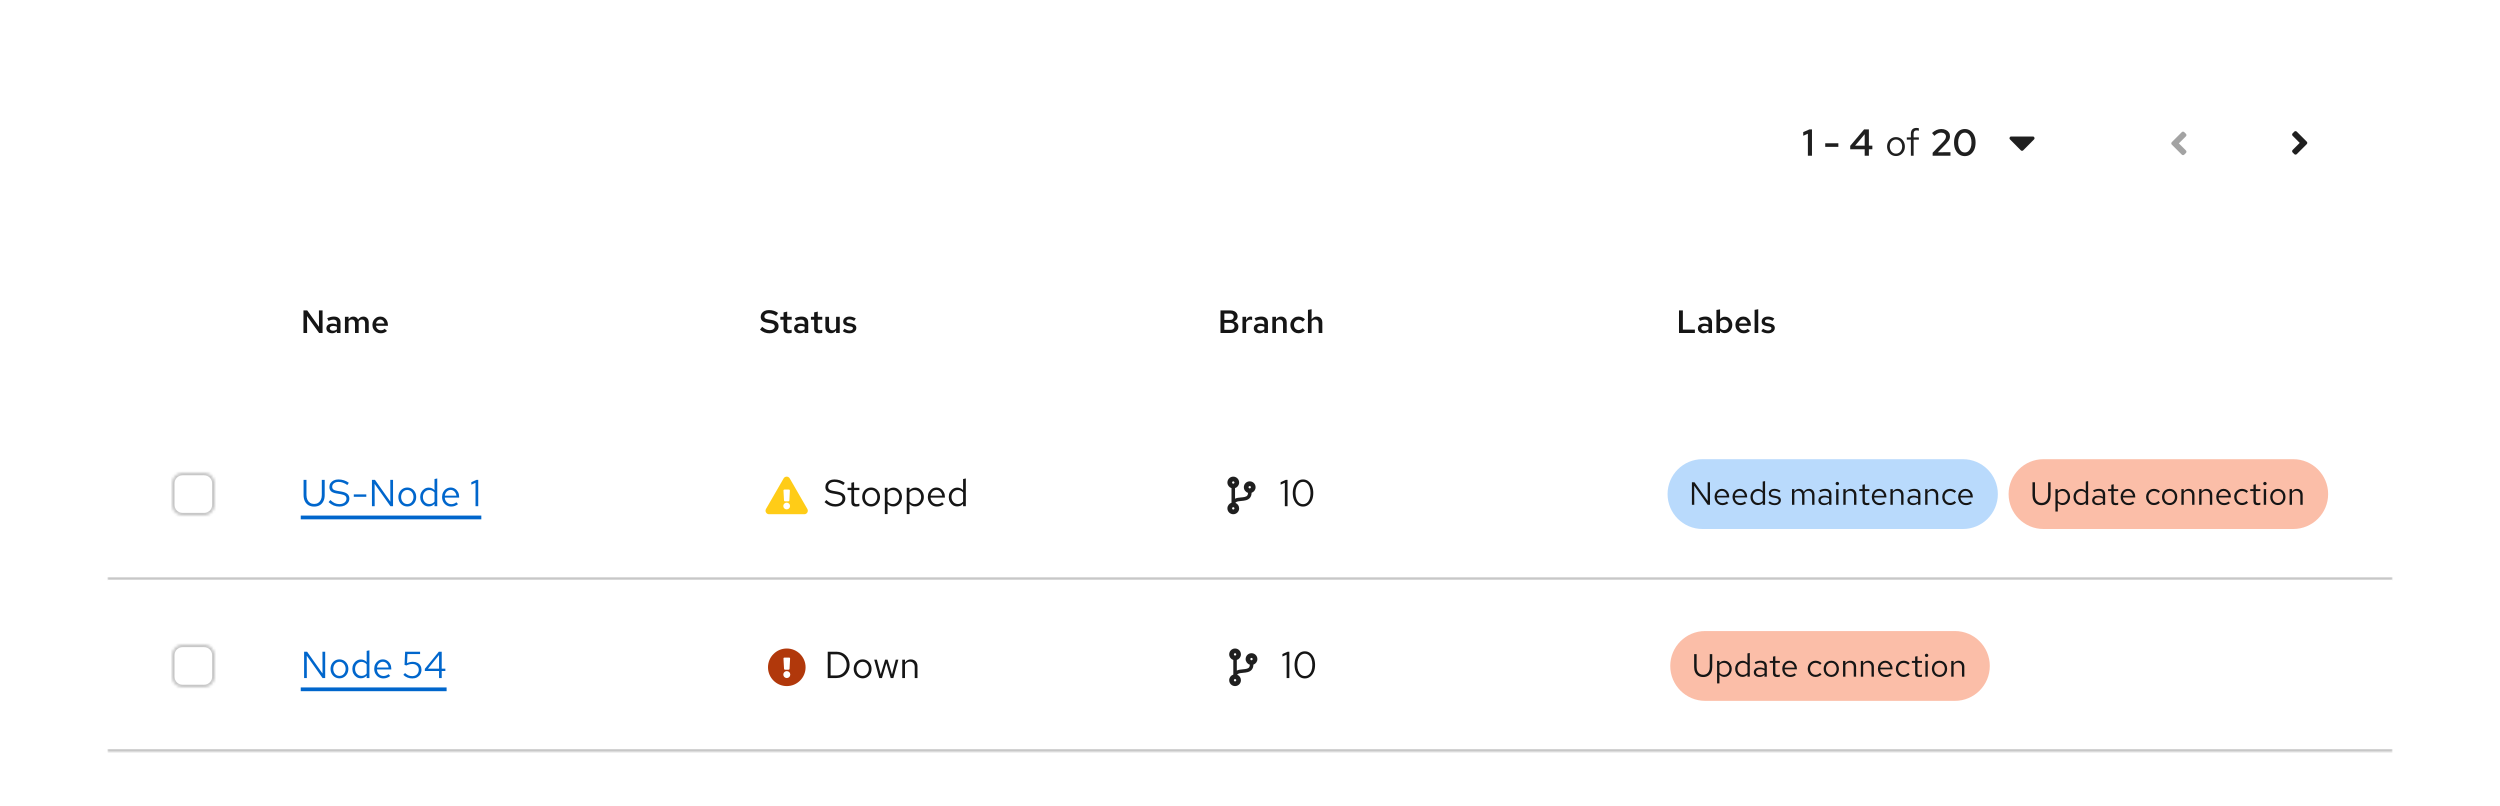 <svg width="931" height="300" viewBox="0 0 931 300" fill="none" xmlns="http://www.w3.org/2000/svg">
<rect width="931" height="300" fill="white"/>
<rect width="851" height="261" transform="translate(40 19)" fill="white"/>
<rect width="851" height="69" transform="translate(40 19)" fill="white"/>
<path d="M673.254 58V49.81L671.518 50.552V49.194L673.814 48.2H674.78V58H673.254ZM679.714 54.696V53.352H684.6V54.696H679.714ZM694.407 58V55.578H689.017V54.318L694.183 48.2H695.975V54.248H697.263V55.578H695.975V58H694.407ZM690.837 54.248H694.407V49.992L690.837 54.248Z" fill="#1F1F1F"/>
<path d="M706.074 58.112C705.439 58.112 704.87 57.958 704.366 57.65C703.862 57.342 703.465 56.922 703.176 56.39C702.887 55.858 702.742 55.256 702.742 54.584C702.742 53.912 702.887 53.31 703.176 52.778C703.465 52.246 703.862 51.826 704.366 51.518C704.87 51.21 705.439 51.056 706.074 51.056C706.699 51.056 707.259 51.21 707.754 51.518C708.258 51.826 708.655 52.246 708.944 52.778C709.233 53.31 709.378 53.912 709.378 54.584C709.378 55.256 709.233 55.858 708.944 56.39C708.655 56.922 708.258 57.342 707.754 57.65C707.259 57.958 706.699 58.112 706.074 58.112ZM706.06 57.216C706.508 57.216 706.905 57.104 707.25 56.88C707.595 56.647 707.866 56.329 708.062 55.928C708.267 55.527 708.37 55.079 708.37 54.584C708.37 54.08 708.267 53.632 708.062 53.24C707.866 52.839 707.595 52.526 707.25 52.302C706.905 52.069 706.508 51.952 706.06 51.952C705.612 51.952 705.215 52.069 704.87 52.302C704.525 52.526 704.249 52.839 704.044 53.24C703.848 53.632 703.75 54.08 703.75 54.584C703.75 55.079 703.848 55.527 704.044 55.928C704.249 56.329 704.525 56.647 704.87 56.88C705.215 57.104 705.612 57.216 706.06 57.216ZM711.615 58V52.008H710.089V51.168H711.615V49.74C711.615 49.068 711.793 48.55 712.147 48.186C712.502 47.822 713.006 47.64 713.659 47.64C713.846 47.64 714.014 47.649 714.163 47.668C714.322 47.687 714.462 47.719 714.583 47.766V48.69C714.434 48.643 714.299 48.611 714.177 48.592C714.056 48.573 713.916 48.564 713.757 48.564C713.365 48.564 713.081 48.662 712.903 48.858C712.726 49.045 712.637 49.343 712.637 49.754V51.168H714.583V52.008H712.637V58H711.615Z" fill="#1F1F1F"/>
<path d="M719.714 58V56.894L723.732 52.694C723.975 52.442 724.161 52.213 724.292 52.008C724.432 51.803 724.53 51.607 724.586 51.42C724.651 51.224 724.684 51.023 724.684 50.818C724.684 50.407 724.516 50.067 724.18 49.796C723.844 49.525 723.419 49.39 722.906 49.39C722.458 49.39 722.038 49.479 721.646 49.656C721.254 49.833 720.825 50.141 720.358 50.58L719.49 49.53C720.031 49.035 720.587 48.667 721.156 48.424C721.725 48.172 722.318 48.046 722.934 48.046C723.578 48.046 724.143 48.163 724.628 48.396C725.113 48.62 725.491 48.933 725.762 49.334C726.033 49.735 726.168 50.202 726.168 50.734C726.168 51.051 726.126 51.35 726.042 51.63C725.958 51.91 725.813 52.195 725.608 52.484C725.412 52.773 725.137 53.105 724.782 53.478L721.66 56.698L726.35 56.684V58H719.714ZM731.702 58.14C730.909 58.14 730.209 57.93 729.602 57.51C729.005 57.081 728.534 56.488 728.188 55.732C727.852 54.967 727.684 54.089 727.684 53.1C727.684 52.092 727.852 51.21 728.188 50.454C728.534 49.698 729.005 49.11 729.602 48.69C730.209 48.261 730.909 48.046 731.702 48.046C732.496 48.046 733.191 48.261 733.788 48.69C734.395 49.11 734.866 49.698 735.202 50.454C735.538 51.21 735.706 52.092 735.706 53.1C735.706 54.089 735.538 54.967 735.202 55.732C734.866 56.488 734.395 57.081 733.788 57.51C733.191 57.93 732.496 58.14 731.702 58.14ZM731.702 56.782C732.206 56.782 732.64 56.633 733.004 56.334C733.378 56.026 733.667 55.597 733.872 55.046C734.078 54.495 734.18 53.847 734.18 53.1C734.18 52.344 734.078 51.691 733.872 51.14C733.667 50.589 733.378 50.165 733.004 49.866C732.64 49.558 732.206 49.404 731.702 49.404C731.198 49.404 730.76 49.558 730.386 49.866C730.022 50.165 729.733 50.589 729.518 51.14C729.313 51.691 729.21 52.344 729.21 53.1C729.21 53.847 729.313 54.495 729.518 55.046C729.733 55.597 730.022 56.026 730.386 56.334C730.76 56.633 731.198 56.782 731.702 56.782Z" fill="#1F1F1F"/>
<path fill-rule="evenodd" clip-rule="evenodd" d="M753.444 55.982L757.481 51.912C757.877 51.513 757.598 50.833 757.039 50.833H748.961C748.403 50.833 748.123 51.513 748.519 51.912L752.556 55.982C752.801 56.228 753.199 56.228 753.444 55.982Z" fill="#1F1F1F"/>
<path fill-rule="evenodd" clip-rule="evenodd" d="M813.424 57.581L814.042 56.96C814.299 56.706 814.299 56.29 814.042 56.033L811.406 53.397L814.039 50.758C814.296 50.504 814.296 50.089 814.039 49.831L813.421 49.214C813.167 48.956 812.752 48.956 812.494 49.214L808.776 52.932C808.519 53.189 808.519 53.605 808.778 53.862L812.497 57.581C812.752 57.838 813.167 57.838 813.424 57.581Z" fill="#A3A3A3"/>
<path fill-rule="evenodd" clip-rule="evenodd" d="M855.321 57.393L859.04 53.675C859.297 53.417 859.297 53.002 859.037 52.745L855.318 49.026C855.064 48.769 854.648 48.769 854.391 49.026L853.776 49.65C853.519 49.904 853.519 50.319 853.776 50.576L856.412 53.212L853.776 55.848C853.519 56.103 853.519 56.518 853.776 56.775L854.394 57.393C854.648 57.65 855.064 57.65 855.321 57.393Z" fill="#1F1F1F"/>
<path d="M40 112C40 98.745 50.745 88 64 88H867C880.255 88 891 98.745 891 112V256C891 269.255 880.255 280 867 280H64C50.745 280 40 269.255 40 256V112Z" fill="white"/>
<rect width="747" height="64" transform="translate(40 88)" fill="white"/>
<path d="M113.008 124V115.6H114.412L118.792 121.708L118.768 115.6H120.124V124H118.84L114.34 117.724L114.364 124H113.008ZM123.676 124.108C123.26 124.108 122.888 124.032 122.56 123.88C122.24 123.72 121.988 123.504 121.804 123.232C121.628 122.952 121.54 122.632 121.54 122.272C121.54 121.912 121.632 121.6 121.816 121.336C122.008 121.072 122.276 120.868 122.62 120.724C122.964 120.58 123.372 120.508 123.844 120.508C124.124 120.508 124.4 120.54 124.672 120.604C124.944 120.66 125.208 120.756 125.464 120.892V120.22C125.464 119.82 125.348 119.52 125.116 119.32C124.892 119.12 124.548 119.02 124.084 119.02C123.836 119.02 123.568 119.06 123.28 119.14C123 119.212 122.684 119.328 122.332 119.488L121.852 118.504C122.732 118.096 123.564 117.892 124.348 117.892C125.132 117.892 125.736 118.084 126.16 118.468C126.592 118.844 126.808 119.38 126.808 120.076V124H125.464V123.376C125.208 123.624 124.932 123.808 124.636 123.928C124.34 124.048 124.02 124.108 123.676 124.108ZM122.812 122.248C122.812 122.528 122.924 122.748 123.148 122.908C123.372 123.068 123.672 123.148 124.048 123.148C124.32 123.148 124.572 123.108 124.804 123.028C125.044 122.94 125.264 122.812 125.464 122.644V121.672C125.256 121.576 125.04 121.504 124.816 121.456C124.592 121.408 124.348 121.384 124.084 121.384C123.692 121.384 123.38 121.46 123.148 121.612C122.924 121.764 122.812 121.976 122.812 122.248ZM128.449 124V117.988H129.805V118.936C130.029 118.592 130.289 118.332 130.585 118.156C130.889 117.98 131.221 117.892 131.581 117.892C131.997 117.892 132.357 117.996 132.661 118.204C132.973 118.412 133.205 118.692 133.357 119.044C133.597 118.668 133.881 118.384 134.209 118.192C134.545 117.992 134.925 117.892 135.349 117.892C135.733 117.892 136.073 117.984 136.369 118.168C136.673 118.352 136.905 118.608 137.065 118.936C137.233 119.264 137.317 119.64 137.317 120.064V124H135.961V120.364C135.961 119.94 135.853 119.604 135.637 119.356C135.421 119.108 135.125 118.984 134.749 118.984C134.509 118.984 134.285 119.044 134.077 119.164C133.877 119.284 133.701 119.464 133.549 119.704C133.557 119.76 133.561 119.82 133.561 119.884C133.569 119.94 133.573 120 133.573 120.064V124H132.205V120.364C132.205 119.94 132.097 119.604 131.881 119.356C131.665 119.108 131.369 118.984 130.993 118.984C130.505 118.984 130.109 119.216 129.805 119.68V124H128.449ZM141.757 124.12C141.181 124.12 140.661 123.984 140.197 123.712C139.733 123.432 139.365 123.06 139.093 122.596C138.821 122.124 138.685 121.592 138.685 121C138.685 120.408 138.813 119.88 139.069 119.416C139.325 118.952 139.673 118.584 140.113 118.312C140.561 118.032 141.057 117.892 141.601 117.892C142.161 117.892 142.653 118.028 143.077 118.3C143.509 118.572 143.845 118.94 144.085 119.404C144.333 119.868 144.457 120.4 144.457 121V121.324H140.017C140.065 121.652 140.169 121.944 140.329 122.2C140.497 122.448 140.709 122.644 140.965 122.788C141.229 122.932 141.513 123.004 141.817 123.004C142.097 123.004 142.361 122.956 142.609 122.86C142.865 122.756 143.077 122.616 143.245 122.44L144.133 123.244C143.765 123.548 143.389 123.772 143.005 123.916C142.629 124.052 142.213 124.12 141.757 124.12ZM140.029 120.484H143.173C143.125 120.196 143.025 119.94 142.873 119.716C142.729 119.492 142.545 119.316 142.321 119.188C142.105 119.06 141.865 118.996 141.601 118.996C141.337 118.996 141.093 119.06 140.869 119.188C140.653 119.308 140.473 119.48 140.329 119.704C140.185 119.928 140.085 120.188 140.029 120.484Z" fill="#151515"/>
<path d="M286.566 124.132C285.91 124.132 285.29 124.02 284.706 123.796C284.13 123.564 283.574 123.224 283.038 122.776L283.818 121.72C284.362 122.16 284.846 122.476 285.27 122.668C285.702 122.852 286.162 122.944 286.65 122.944C287.018 122.944 287.342 122.888 287.622 122.776C287.91 122.656 288.13 122.496 288.282 122.296C288.442 122.096 288.522 121.864 288.522 121.6C288.522 121.256 288.406 120.996 288.174 120.82C287.95 120.636 287.558 120.496 286.998 120.4L285.45 120.136C284.722 120.008 284.178 119.764 283.818 119.404C283.466 119.036 283.29 118.568 283.29 118C283.29 117.496 283.418 117.056 283.674 116.68C283.93 116.296 284.286 116 284.742 115.792C285.206 115.576 285.754 115.468 286.386 115.468C287.018 115.468 287.618 115.56 288.186 115.744C288.754 115.928 289.278 116.196 289.758 116.548L289.026 117.628C288.602 117.308 288.166 117.068 287.718 116.908C287.27 116.74 286.81 116.656 286.338 116.656C286.002 116.656 285.706 116.708 285.45 116.812C285.202 116.916 285.006 117.06 284.862 117.244C284.726 117.428 284.658 117.632 284.658 117.856C284.658 118.16 284.758 118.396 284.958 118.564C285.166 118.724 285.498 118.844 285.954 118.924L287.454 119.176C288.302 119.328 288.926 119.592 289.326 119.968C289.734 120.344 289.938 120.852 289.938 121.492C289.938 122.004 289.794 122.46 289.506 122.86C289.226 123.26 288.834 123.572 288.33 123.796C287.826 124.02 287.238 124.132 286.566 124.132ZM293.647 124.12C293.039 124.12 292.579 123.98 292.267 123.7C291.955 123.412 291.799 122.992 291.799 122.44V119.068H290.599V117.988H291.799V116.332L293.155 116.044V117.988H294.823V119.068H293.155V122.14C293.155 122.436 293.219 122.648 293.347 122.776C293.475 122.896 293.691 122.956 293.995 122.956C294.131 122.956 294.255 122.948 294.367 122.932C294.487 122.908 294.635 122.868 294.811 122.812V123.952C294.643 124.008 294.451 124.048 294.235 124.072C294.027 124.104 293.831 124.12 293.647 124.12ZM297.848 124.108C297.432 124.108 297.06 124.032 296.732 123.88C296.412 123.72 296.16 123.504 295.976 123.232C295.8 122.952 295.712 122.632 295.712 122.272C295.712 121.912 295.804 121.6 295.988 121.336C296.18 121.072 296.448 120.868 296.792 120.724C297.136 120.58 297.544 120.508 298.016 120.508C298.296 120.508 298.572 120.54 298.844 120.604C299.116 120.66 299.38 120.756 299.636 120.892V120.22C299.636 119.82 299.52 119.52 299.288 119.32C299.064 119.12 298.72 119.02 298.256 119.02C298.008 119.02 297.74 119.06 297.452 119.14C297.172 119.212 296.856 119.328 296.504 119.488L296.024 118.504C296.904 118.096 297.736 117.892 298.52 117.892C299.304 117.892 299.908 118.084 300.332 118.468C300.764 118.844 300.98 119.38 300.98 120.076V124H299.636V123.376C299.38 123.624 299.104 123.808 298.808 123.928C298.512 124.048 298.192 124.108 297.848 124.108ZM296.984 122.248C296.984 122.528 297.096 122.748 297.32 122.908C297.544 123.068 297.844 123.148 298.22 123.148C298.492 123.148 298.744 123.108 298.976 123.028C299.216 122.94 299.436 122.812 299.636 122.644V121.672C299.428 121.576 299.212 121.504 298.988 121.456C298.764 121.408 298.52 121.384 298.256 121.384C297.864 121.384 297.552 121.46 297.32 121.612C297.096 121.764 296.984 121.976 296.984 122.248ZM305.037 124.12C304.429 124.12 303.969 123.98 303.657 123.7C303.345 123.412 303.189 122.992 303.189 122.44V119.068H301.989V117.988H303.189V116.332L304.545 116.044V117.988H306.213V119.068H304.545V122.14C304.545 122.436 304.609 122.648 304.737 122.776C304.865 122.896 305.081 122.956 305.385 122.956C305.521 122.956 305.645 122.948 305.757 122.932C305.877 122.908 306.025 122.868 306.201 122.812V123.952C306.033 124.008 305.841 124.048 305.625 124.072C305.417 124.104 305.221 124.12 305.037 124.12ZM309.466 124.096C309.05 124.096 308.686 124.004 308.374 123.82C308.062 123.636 307.814 123.384 307.63 123.064C307.454 122.744 307.366 122.372 307.366 121.948V117.988H308.734V121.552C308.734 122 308.85 122.356 309.082 122.62C309.322 122.876 309.646 123.004 310.054 123.004C310.326 123.004 310.57 122.944 310.786 122.824C311.01 122.704 311.202 122.524 311.362 122.284V117.988H312.718V124H311.362V123.028C311.13 123.38 310.854 123.648 310.534 123.832C310.214 124.008 309.858 124.096 309.466 124.096ZM316.439 124.12C315.927 124.12 315.447 124.052 314.999 123.916C314.559 123.772 314.179 123.568 313.859 123.304L314.495 122.404C314.895 122.652 315.239 122.828 315.527 122.932C315.823 123.036 316.123 123.088 316.427 123.088C316.787 123.088 317.079 123.012 317.303 122.86C317.527 122.708 317.639 122.512 317.639 122.272C317.639 122.088 317.571 121.944 317.435 121.84C317.307 121.728 317.095 121.644 316.799 121.588L315.743 121.408C315.159 121.296 314.723 121.104 314.435 120.832C314.147 120.56 314.003 120.2 314.003 119.752C314.003 119.376 314.099 119.052 314.291 118.78C314.491 118.5 314.763 118.284 315.107 118.132C315.459 117.972 315.867 117.892 316.331 117.892C316.747 117.892 317.151 117.952 317.543 118.072C317.935 118.192 318.319 118.372 318.695 118.612L318.059 119.512C317.755 119.312 317.451 119.168 317.147 119.08C316.851 118.984 316.551 118.936 316.247 118.936C315.935 118.936 315.683 119 315.491 119.128C315.307 119.248 315.215 119.416 315.215 119.632C315.215 119.824 315.275 119.972 315.395 120.076C315.523 120.172 315.743 120.244 316.055 120.292L317.123 120.496C317.723 120.6 318.167 120.792 318.455 121.072C318.751 121.344 318.899 121.708 318.899 122.164C318.899 122.532 318.791 122.864 318.575 123.16C318.359 123.456 318.067 123.692 317.699 123.868C317.331 124.036 316.911 124.12 316.439 124.12Z" fill="#151515"/>
<path d="M454.508 124V115.6H458.252C458.772 115.6 459.232 115.692 459.632 115.876C460.032 116.06 460.34 116.32 460.556 116.656C460.78 116.984 460.892 117.368 460.892 117.808C460.892 118.24 460.768 118.62 460.52 118.948C460.272 119.268 459.94 119.508 459.524 119.668C460.036 119.82 460.44 120.072 460.736 120.424C461.032 120.768 461.18 121.18 461.18 121.66C461.18 122.124 461.064 122.532 460.832 122.884C460.6 123.236 460.276 123.512 459.86 123.712C459.444 123.904 458.96 124 458.408 124H454.508ZM455.948 119.14H458.096C458.512 119.14 458.84 119.032 459.08 118.816C459.328 118.6 459.452 118.312 459.452 117.952C459.452 117.592 459.328 117.308 459.08 117.1C458.84 116.884 458.512 116.776 458.096 116.776H455.948V119.14ZM455.948 122.824H458.228C458.684 122.824 459.048 122.708 459.32 122.476C459.592 122.236 459.728 121.92 459.728 121.528C459.728 121.144 459.592 120.836 459.32 120.604C459.056 120.364 458.692 120.244 458.228 120.244H455.948V122.824ZM462.695 124V117.988H464.051V119.284C464.227 118.828 464.455 118.48 464.735 118.24C465.015 118 465.339 117.88 465.707 117.88C465.819 117.888 465.919 117.9 466.007 117.916C466.095 117.924 466.191 117.952 466.295 118V119.188C466.191 119.14 466.071 119.104 465.935 119.08C465.807 119.056 465.679 119.044 465.551 119.044C465.223 119.044 464.927 119.132 464.663 119.308C464.407 119.484 464.203 119.728 464.051 120.04V124H462.695ZM469.043 124.108C468.627 124.108 468.255 124.032 467.927 123.88C467.607 123.72 467.355 123.504 467.171 123.232C466.995 122.952 466.907 122.632 466.907 122.272C466.907 121.912 466.999 121.6 467.183 121.336C467.375 121.072 467.643 120.868 467.987 120.724C468.331 120.58 468.739 120.508 469.211 120.508C469.491 120.508 469.767 120.54 470.039 120.604C470.311 120.66 470.575 120.756 470.831 120.892V120.22C470.831 119.82 470.715 119.52 470.483 119.32C470.259 119.12 469.915 119.02 469.451 119.02C469.203 119.02 468.935 119.06 468.647 119.14C468.367 119.212 468.051 119.328 467.699 119.488L467.219 118.504C468.099 118.096 468.931 117.892 469.715 117.892C470.499 117.892 471.103 118.084 471.527 118.468C471.959 118.844 472.175 119.38 472.175 120.076V124H470.831V123.376C470.575 123.624 470.299 123.808 470.003 123.928C469.707 124.048 469.387 124.108 469.043 124.108ZM468.179 122.248C468.179 122.528 468.291 122.748 468.515 122.908C468.739 123.068 469.039 123.148 469.415 123.148C469.687 123.148 469.939 123.108 470.171 123.028C470.411 122.94 470.631 122.812 470.831 122.644V121.672C470.623 121.576 470.407 121.504 470.183 121.456C469.959 121.408 469.715 121.384 469.451 121.384C469.059 121.384 468.747 121.46 468.515 121.612C468.291 121.764 468.179 121.976 468.179 122.248ZM473.817 124V117.988H475.173V118.972C475.405 118.612 475.681 118.344 476.001 118.168C476.321 117.984 476.677 117.892 477.069 117.892C477.485 117.892 477.849 117.984 478.161 118.168C478.473 118.344 478.717 118.592 478.893 118.912C479.077 119.232 479.169 119.608 479.169 120.04V124H477.801V120.424C477.801 119.984 477.681 119.636 477.441 119.38C477.201 119.116 476.881 118.984 476.481 118.984C476.209 118.984 475.961 119.048 475.737 119.176C475.521 119.296 475.333 119.476 475.173 119.716V124H473.817ZM483.561 124.108C482.993 124.108 482.477 123.972 482.013 123.7C481.557 123.42 481.193 123.044 480.921 122.572C480.657 122.1 480.525 121.576 480.525 121C480.525 120.416 480.657 119.892 480.921 119.428C481.193 118.956 481.557 118.584 482.013 118.312C482.477 118.032 482.993 117.892 483.561 117.892C484.025 117.892 484.465 117.98 484.881 118.156C485.305 118.332 485.665 118.584 485.961 118.912L485.121 119.788C484.913 119.556 484.681 119.38 484.425 119.26C484.169 119.14 483.897 119.08 483.609 119.08C483.281 119.08 482.985 119.168 482.721 119.344C482.465 119.512 482.261 119.74 482.109 120.028C481.957 120.316 481.881 120.64 481.881 121C481.881 121.36 481.957 121.688 482.109 121.984C482.261 122.272 482.465 122.5 482.721 122.668C482.985 122.836 483.281 122.92 483.609 122.92C483.897 122.92 484.169 122.86 484.425 122.74C484.681 122.62 484.913 122.448 485.121 122.224L485.961 123.088C485.665 123.416 485.305 123.668 484.881 123.844C484.465 124.02 484.025 124.108 483.561 124.108ZM487.082 124V115.396L488.438 115.156V118.972C488.67 118.612 488.946 118.344 489.266 118.168C489.586 117.984 489.942 117.892 490.334 117.892C490.75 117.892 491.114 117.984 491.426 118.168C491.738 118.344 491.982 118.592 492.158 118.912C492.342 119.232 492.434 119.608 492.434 120.04V124H491.066V120.424C491.066 119.984 490.946 119.636 490.706 119.38C490.466 119.116 490.146 118.984 489.746 118.984C489.474 118.984 489.226 119.048 489.002 119.176C488.786 119.296 488.598 119.476 488.438 119.716V124H487.082Z" fill="#151515"/>
<path d="M625.258 124V115.6H626.698V122.752H631.174V124H625.258ZM634.426 124.108C634.01 124.108 633.638 124.032 633.31 123.88C632.99 123.72 632.738 123.504 632.554 123.232C632.378 122.952 632.29 122.632 632.29 122.272C632.29 121.912 632.382 121.6 632.566 121.336C632.758 121.072 633.026 120.868 633.37 120.724C633.714 120.58 634.122 120.508 634.594 120.508C634.874 120.508 635.15 120.54 635.422 120.604C635.694 120.66 635.958 120.756 636.214 120.892V120.22C636.214 119.82 636.098 119.52 635.866 119.32C635.642 119.12 635.298 119.02 634.834 119.02C634.586 119.02 634.318 119.06 634.03 119.14C633.75 119.212 633.434 119.328 633.082 119.488L632.602 118.504C633.482 118.096 634.314 117.892 635.098 117.892C635.882 117.892 636.486 118.084 636.91 118.468C637.342 118.844 637.558 119.38 637.558 120.076V124H636.214V123.376C635.958 123.624 635.682 123.808 635.386 123.928C635.09 124.048 634.77 124.108 634.426 124.108ZM633.562 122.248C633.562 122.528 633.674 122.748 633.898 122.908C634.122 123.068 634.422 123.148 634.798 123.148C635.07 123.148 635.322 123.108 635.554 123.028C635.794 122.94 636.014 122.812 636.214 122.644V121.672C636.006 121.576 635.79 121.504 635.566 121.456C635.342 121.408 635.098 121.384 634.834 121.384C634.442 121.384 634.13 121.46 633.898 121.612C633.674 121.764 633.562 121.976 633.562 122.248ZM639.199 124V115.432L640.555 115.204V118.792C640.771 118.52 641.035 118.312 641.347 118.168C641.667 118.016 642.019 117.94 642.403 117.94C642.915 117.94 643.375 118.076 643.783 118.348C644.191 118.62 644.515 118.988 644.755 119.452C644.995 119.916 645.115 120.432 645.115 121C645.115 121.568 644.991 122.084 644.743 122.548C644.495 123.012 644.159 123.38 643.735 123.652C643.311 123.924 642.839 124.06 642.319 124.06C641.959 124.06 641.627 123.988 641.323 123.844C641.019 123.7 640.755 123.496 640.531 123.232V124H639.199ZM641.995 122.932C642.339 122.932 642.643 122.848 642.907 122.68C643.179 122.512 643.391 122.284 643.543 121.996C643.703 121.7 643.783 121.368 643.783 121C643.783 120.632 643.703 120.304 643.543 120.016C643.391 119.728 643.179 119.5 642.907 119.332C642.643 119.164 642.339 119.08 641.995 119.08C641.699 119.08 641.427 119.14 641.179 119.26C640.931 119.372 640.723 119.536 640.555 119.752V122.26C640.731 122.468 640.943 122.632 641.191 122.752C641.439 122.872 641.707 122.932 641.995 122.932ZM649.331 124.12C648.755 124.12 648.235 123.984 647.771 123.712C647.307 123.432 646.939 123.06 646.667 122.596C646.395 122.124 646.259 121.592 646.259 121C646.259 120.408 646.387 119.88 646.643 119.416C646.899 118.952 647.247 118.584 647.687 118.312C648.135 118.032 648.631 117.892 649.175 117.892C649.735 117.892 650.227 118.028 650.651 118.3C651.083 118.572 651.419 118.94 651.659 119.404C651.907 119.868 652.031 120.4 652.031 121V121.324H647.591C647.639 121.652 647.743 121.944 647.903 122.2C648.071 122.448 648.283 122.644 648.539 122.788C648.803 122.932 649.087 123.004 649.391 123.004C649.671 123.004 649.935 122.956 650.183 122.86C650.439 122.756 650.651 122.616 650.819 122.44L651.707 123.244C651.339 123.548 650.963 123.772 650.579 123.916C650.203 124.052 649.787 124.12 649.331 124.12ZM647.603 120.484H650.747C650.699 120.196 650.599 119.94 650.447 119.716C650.303 119.492 650.119 119.316 649.895 119.188C649.679 119.06 649.439 118.996 649.175 118.996C648.911 118.996 648.667 119.06 648.443 119.188C648.227 119.308 648.047 119.48 647.903 119.704C647.759 119.928 647.659 120.188 647.603 120.484ZM653.414 124V115.396L654.77 115.156V124H653.414ZM658.478 124.12C657.966 124.12 657.486 124.052 657.038 123.916C656.598 123.772 656.218 123.568 655.898 123.304L656.534 122.404C656.934 122.652 657.278 122.828 657.566 122.932C657.862 123.036 658.162 123.088 658.466 123.088C658.826 123.088 659.118 123.012 659.342 122.86C659.566 122.708 659.678 122.512 659.678 122.272C659.678 122.088 659.61 121.944 659.474 121.84C659.346 121.728 659.134 121.644 658.838 121.588L657.782 121.408C657.198 121.296 656.762 121.104 656.474 120.832C656.186 120.56 656.042 120.2 656.042 119.752C656.042 119.376 656.138 119.052 656.33 118.78C656.53 118.5 656.802 118.284 657.146 118.132C657.498 117.972 657.906 117.892 658.37 117.892C658.786 117.892 659.19 117.952 659.582 118.072C659.974 118.192 660.358 118.372 660.734 118.612L660.098 119.512C659.794 119.312 659.49 119.168 659.186 119.08C658.89 118.984 658.59 118.936 658.286 118.936C657.974 118.936 657.722 119 657.53 119.128C657.346 119.248 657.254 119.416 657.254 119.632C657.254 119.824 657.314 119.972 657.434 120.076C657.562 120.172 657.782 120.244 658.094 120.292L659.162 120.496C659.762 120.6 660.206 120.792 660.494 121.072C660.79 121.344 660.938 121.708 660.938 122.164C660.938 122.532 660.83 122.864 660.614 123.16C660.398 123.456 660.106 123.692 659.738 123.868C659.37 124.036 658.95 124.12 658.478 124.12Z" fill="#151515"/>
<mask id="path-19-inside-1_58_13590" fill="white">
<path d="M40 152H891V216H40V152Z"/>
</mask>
<path d="M40 152H891V216H40V152Z" fill="white"/>
<path d="M891 215H40V217H891V215Z" fill="#C7C7C7" mask="url(#path-19-inside-1_58_13590)"/>
<mask id="path-21-inside-2_58_13590" fill="white">
<path d="M64 180C64 177.791 65.791 176 68 176H76C78.209 176 80 177.791 80 180V188C80 190.209 78.209 192 76 192H68C65.791 192 64 190.209 64 188V180Z"/>
</mask>
<path d="M64 180C64 177.791 65.791 176 68 176H76C78.209 176 80 177.791 80 180V188C80 190.209 78.209 192 76 192H68C65.791 192 64 190.209 64 188V180Z" fill="white"/>
<path d="M68 176V177H76V176V175H68V176ZM80 180H79V188H80H81V180H80ZM76 192V191H68V192V193H76V192ZM64 188H65V180H64H63V188H64ZM68 192V191C66.343 191 65 189.657 65 188H64H63C63 190.761 65.239 193 68 193V192ZM80 188H79C79 189.657 77.657 191 76 191V192V193C78.761 193 81 190.761 81 188H80ZM76 176V177C77.657 177 79 178.343 79 180H80H81C81 177.239 78.761 175 76 175V176ZM68 176V175C65.239 175 63 177.239 63 180H64H65C65 178.343 66.343 177 68 177V176Z" fill="#C7C7C7" mask="url(#path-21-inside-2_58_13590)"/>
<path d="M116.984 188.654C116.181 188.654 115.481 188.481 114.884 188.136C114.296 187.781 113.843 187.282 113.526 186.638C113.209 185.994 113.05 185.233 113.05 184.356V178.7H114.128V184.356C114.128 185.028 114.245 185.611 114.478 186.106C114.711 186.601 115.043 186.988 115.472 187.268C115.901 187.539 116.405 187.674 116.984 187.674C117.563 187.674 118.067 187.539 118.496 187.268C118.925 186.988 119.257 186.601 119.49 186.106C119.723 185.611 119.84 185.028 119.84 184.356V178.7H120.918V184.356C120.918 185.233 120.759 185.994 120.442 186.638C120.125 187.282 119.672 187.781 119.084 188.136C118.496 188.481 117.796 188.654 116.984 188.654ZM126.377 188.654C125.611 188.654 124.902 188.519 124.249 188.248C123.595 187.968 122.965 187.548 122.359 186.988L123.017 186.204C123.605 186.755 124.155 187.147 124.669 187.38C125.191 187.613 125.77 187.73 126.405 187.73C126.909 187.73 127.357 187.646 127.749 187.478C128.15 187.301 128.463 187.063 128.687 186.764C128.911 186.465 129.023 186.125 129.023 185.742C129.023 185.247 128.859 184.874 128.533 184.622C128.206 184.361 127.641 184.16 126.839 184.02L125.257 183.754C124.361 183.595 123.703 183.325 123.283 182.942C122.872 182.55 122.667 182.027 122.667 181.374C122.667 180.823 122.807 180.338 123.087 179.918C123.376 179.489 123.773 179.153 124.277 178.91C124.781 178.667 125.364 178.546 126.027 178.546C126.755 178.546 127.431 178.649 128.057 178.854C128.682 179.05 129.298 179.363 129.905 179.792L129.345 180.632C128.841 180.249 128.309 179.96 127.749 179.764C127.189 179.559 126.619 179.456 126.041 179.456C125.583 179.456 125.177 179.535 124.823 179.694C124.477 179.853 124.202 180.067 123.997 180.338C123.801 180.609 123.703 180.917 123.703 181.262C123.703 181.691 123.847 182.027 124.137 182.27C124.426 182.513 124.897 182.685 125.551 182.788L127.119 183.054C128.164 183.241 128.92 183.544 129.387 183.964C129.863 184.375 130.101 184.949 130.101 185.686C130.101 186.255 129.937 186.764 129.611 187.212C129.293 187.66 128.855 188.015 128.295 188.276C127.735 188.528 127.095 188.654 126.377 188.654ZM131.749 185V184.118H136.411V185H131.749ZM138.512 188.5V178.7H139.632L145.372 186.82L145.344 178.7H146.366V188.5H145.386L139.506 180.198L139.534 188.5H138.512ZM151.689 188.612C151.055 188.612 150.485 188.458 149.981 188.15C149.477 187.842 149.081 187.422 148.791 186.89C148.502 186.358 148.357 185.756 148.357 185.084C148.357 184.412 148.502 183.81 148.791 183.278C149.081 182.746 149.477 182.326 149.981 182.018C150.485 181.71 151.055 181.556 151.689 181.556C152.315 181.556 152.875 181.71 153.369 182.018C153.873 182.326 154.27 182.746 154.559 183.278C154.849 183.81 154.993 184.412 154.993 185.084C154.993 185.756 154.849 186.358 154.559 186.89C154.27 187.422 153.873 187.842 153.369 188.15C152.875 188.458 152.315 188.612 151.689 188.612ZM151.675 187.716C152.123 187.716 152.52 187.604 152.865 187.38C153.211 187.147 153.481 186.829 153.677 186.428C153.883 186.027 153.985 185.579 153.985 185.084C153.985 184.58 153.883 184.132 153.677 183.74C153.481 183.339 153.211 183.026 152.865 182.802C152.52 182.569 152.123 182.452 151.675 182.452C151.227 182.452 150.831 182.569 150.485 182.802C150.14 183.026 149.865 183.339 149.659 183.74C149.463 184.132 149.365 184.58 149.365 185.084C149.365 185.579 149.463 186.027 149.659 186.428C149.865 186.829 150.14 187.147 150.485 187.38C150.831 187.604 151.227 187.716 151.675 187.716ZM159.628 188.598C159.04 188.598 158.508 188.444 158.032 188.136C157.556 187.819 157.178 187.399 156.898 186.876C156.618 186.344 156.478 185.751 156.478 185.098C156.478 184.435 156.618 183.843 156.898 183.32C157.188 182.788 157.575 182.368 158.06 182.06C158.546 181.743 159.087 181.584 159.684 181.584C160.104 181.584 160.496 181.668 160.86 181.836C161.224 181.995 161.542 182.228 161.812 182.536V178.392L162.834 178.182V188.5H161.812V187.59C161.551 187.917 161.234 188.169 160.86 188.346C160.487 188.514 160.076 188.598 159.628 188.598ZM159.88 187.702C160.282 187.702 160.65 187.623 160.986 187.464C161.322 187.305 161.598 187.081 161.812 186.792V183.404C161.588 183.115 161.304 182.891 160.958 182.732C160.622 182.564 160.263 182.48 159.88 182.48C159.423 182.48 159.012 182.592 158.648 182.816C158.294 183.04 158.009 183.348 157.794 183.74C157.589 184.132 157.486 184.58 157.486 185.084C157.486 185.579 157.589 186.027 157.794 186.428C158.009 186.82 158.294 187.133 158.648 187.366C159.012 187.59 159.423 187.702 159.88 187.702ZM168.015 188.64C167.38 188.64 166.806 188.486 166.293 188.178C165.779 187.861 165.373 187.436 165.075 186.904C164.776 186.363 164.627 185.756 164.627 185.084C164.627 184.412 164.767 183.81 165.047 183.278C165.336 182.746 165.723 182.326 166.209 182.018C166.694 181.71 167.235 181.556 167.833 181.556C168.439 181.556 168.976 181.71 169.443 182.018C169.919 182.317 170.292 182.727 170.563 183.25C170.843 183.763 170.983 184.347 170.983 185V185.308H165.621C165.658 185.775 165.784 186.195 165.999 186.568C166.223 186.932 166.512 187.221 166.867 187.436C167.231 187.641 167.627 187.744 168.057 187.744C168.411 187.744 168.752 187.683 169.079 187.562C169.415 187.431 169.699 187.259 169.933 187.044L170.577 187.73C170.185 188.038 169.779 188.267 169.359 188.416C168.939 188.565 168.491 188.64 168.015 188.64ZM165.649 184.58H169.975C169.928 184.169 169.802 183.805 169.597 183.488C169.401 183.161 169.149 182.905 168.841 182.718C168.542 182.531 168.206 182.438 167.833 182.438C167.459 182.438 167.119 182.531 166.811 182.718C166.503 182.895 166.246 183.147 166.041 183.474C165.845 183.791 165.714 184.16 165.649 184.58ZM177.087 188.5V179.792L175.519 180.492V179.568L177.465 178.7H178.095V188.5H177.087Z" fill="#0066CC"/>
<path d="M112 192H179.243V193.4H112V192Z" fill="#0066CC"/>
<path fill-rule="evenodd" clip-rule="evenodd" d="M299.519 191.5C300.527 191.5 301.161 190.406 300.656 189.532L294.095 178.156C293.591 177.282 292.326 177.281 291.821 178.156L285.26 189.532C284.757 190.405 285.387 191.5 286.397 191.5H299.519ZM293.622 186.687H292.295C292.12 186.687 291.976 186.551 291.967 186.377L291.764 182.659C291.754 182.471 291.903 182.312 292.092 182.312H293.825C294.013 182.312 294.163 182.471 294.152 182.659L293.95 186.377C293.94 186.551 293.796 186.687 293.622 186.687ZM292.958 189.695C292.264 189.695 291.7 189.132 291.7 188.437C291.7 187.743 292.264 187.18 292.958 187.18C293.653 187.18 294.216 187.743 294.216 188.437C294.216 189.132 293.653 189.695 292.958 189.695Z" fill="#FFCC17"/>
<path d="M311.077 188.654C310.311 188.654 309.602 188.519 308.949 188.248C308.295 187.968 307.665 187.548 307.059 186.988L307.717 186.204C308.305 186.755 308.855 187.147 309.369 187.38C309.891 187.613 310.47 187.73 311.105 187.73C311.609 187.73 312.057 187.646 312.449 187.478C312.85 187.301 313.163 187.063 313.387 186.764C313.611 186.465 313.723 186.125 313.723 185.742C313.723 185.247 313.559 184.874 313.233 184.622C312.906 184.361 312.341 184.16 311.539 184.02L309.957 183.754C309.061 183.595 308.403 183.325 307.983 182.942C307.572 182.55 307.367 182.027 307.367 181.374C307.367 180.823 307.507 180.338 307.787 179.918C308.076 179.489 308.473 179.153 308.977 178.91C309.481 178.667 310.064 178.546 310.727 178.546C311.455 178.546 312.131 178.649 312.757 178.854C313.382 179.05 313.998 179.363 314.605 179.792L314.045 180.632C313.541 180.249 313.009 179.96 312.449 179.764C311.889 179.559 311.319 179.456 310.741 179.456C310.283 179.456 309.877 179.535 309.523 179.694C309.177 179.853 308.902 180.067 308.697 180.338C308.501 180.609 308.403 180.917 308.403 181.262C308.403 181.691 308.547 182.027 308.837 182.27C309.126 182.513 309.597 182.685 310.251 182.788L311.819 183.054C312.864 183.241 313.62 183.544 314.087 183.964C314.563 184.375 314.801 184.949 314.801 185.686C314.801 186.255 314.637 186.764 314.311 187.212C313.993 187.66 313.555 188.015 312.995 188.276C312.435 188.528 311.795 188.654 311.077 188.654ZM318.838 188.64C318.25 188.64 317.802 188.5 317.494 188.22C317.196 187.931 317.046 187.515 317.046 186.974V182.508H315.632V181.668H317.046V179.792L318.068 179.554V181.668H320.028V182.508H318.068V186.708C318.068 187.072 318.143 187.333 318.292 187.492C318.451 187.651 318.708 187.73 319.062 187.73C319.24 187.73 319.398 187.716 319.538 187.688C319.678 187.66 319.842 187.613 320.028 187.548V188.458C319.842 188.523 319.646 188.57 319.44 188.598C319.235 188.626 319.034 188.64 318.838 188.64ZM324.413 188.612C323.778 188.612 323.209 188.458 322.705 188.15C322.201 187.842 321.804 187.422 321.515 186.89C321.225 186.358 321.081 185.756 321.081 185.084C321.081 184.412 321.225 183.81 321.515 183.278C321.804 182.746 322.201 182.326 322.705 182.018C323.209 181.71 323.778 181.556 324.413 181.556C325.038 181.556 325.598 181.71 326.093 182.018C326.597 182.326 326.993 182.746 327.283 183.278C327.572 183.81 327.717 184.412 327.717 185.084C327.717 185.756 327.572 186.358 327.283 186.89C326.993 187.422 326.597 187.842 326.093 188.15C325.598 188.458 325.038 188.612 324.413 188.612ZM324.399 187.716C324.847 187.716 325.243 187.604 325.589 187.38C325.934 187.147 326.205 186.829 326.401 186.428C326.606 186.027 326.709 185.579 326.709 185.084C326.709 184.58 326.606 184.132 326.401 183.74C326.205 183.339 325.934 183.026 325.589 182.802C325.243 182.569 324.847 182.452 324.399 182.452C323.951 182.452 323.554 182.569 323.209 182.802C322.863 183.026 322.588 183.339 322.383 183.74C322.187 184.132 322.089 184.58 322.089 185.084C322.089 185.579 322.187 186.027 322.383 186.428C322.588 186.829 322.863 187.147 323.209 187.38C323.554 187.604 323.951 187.716 324.399 187.716ZM329.51 191.426V181.668H330.518V182.648C330.779 182.303 331.096 182.041 331.47 181.864C331.852 181.677 332.272 181.584 332.73 181.584C333.327 181.584 333.859 181.743 334.326 182.06C334.802 182.368 335.18 182.788 335.46 183.32C335.74 183.843 335.88 184.431 335.88 185.084C335.88 185.737 335.735 186.33 335.446 186.862C335.166 187.394 334.783 187.819 334.298 188.136C333.822 188.444 333.28 188.598 332.674 188.598C332.244 188.598 331.848 188.519 331.484 188.36C331.12 188.192 330.802 187.954 330.532 187.646V191.426H329.51ZM332.478 187.716C332.935 187.716 333.341 187.604 333.696 187.38C334.06 187.147 334.344 186.834 334.55 186.442C334.764 186.041 334.872 185.593 334.872 185.098C334.872 184.594 334.764 184.146 334.55 183.754C334.344 183.362 334.06 183.054 333.696 182.83C333.341 182.597 332.935 182.48 332.478 182.48C332.076 182.48 331.703 182.564 331.358 182.732C331.022 182.891 330.746 183.119 330.532 183.418V186.764C330.756 187.063 331.036 187.296 331.372 187.464C331.717 187.632 332.086 187.716 332.478 187.716ZM337.672 191.426V181.668H338.68V182.648C338.941 182.303 339.258 182.041 339.632 181.864C340.014 181.677 340.434 181.584 340.892 181.584C341.489 181.584 342.021 181.743 342.488 182.06C342.964 182.368 343.342 182.788 343.622 183.32C343.902 183.843 344.042 184.431 344.042 185.084C344.042 185.737 343.897 186.33 343.608 186.862C343.328 187.394 342.945 187.819 342.46 188.136C341.984 188.444 341.442 188.598 340.836 188.598C340.406 188.598 340.01 188.519 339.646 188.36C339.282 188.192 338.964 187.954 338.694 187.646V191.426H337.672ZM340.64 187.716C341.097 187.716 341.503 187.604 341.858 187.38C342.222 187.147 342.506 186.834 342.712 186.442C342.926 186.041 343.034 185.593 343.034 185.098C343.034 184.594 342.926 184.146 342.712 183.754C342.506 183.362 342.222 183.054 341.858 182.83C341.503 182.597 341.097 182.48 340.64 182.48C340.238 182.48 339.865 182.564 339.52 182.732C339.184 182.891 338.908 183.119 338.694 183.418V186.764C338.918 187.063 339.198 187.296 339.534 187.464C339.879 187.632 340.248 187.716 340.64 187.716ZM348.914 188.64C348.279 188.64 347.705 188.486 347.192 188.178C346.678 187.861 346.272 187.436 345.974 186.904C345.675 186.363 345.526 185.756 345.526 185.084C345.526 184.412 345.666 183.81 345.946 183.278C346.235 182.746 346.622 182.326 347.108 182.018C347.593 181.71 348.134 181.556 348.732 181.556C349.338 181.556 349.875 181.71 350.342 182.018C350.818 182.317 351.191 182.727 351.462 183.25C351.742 183.763 351.882 184.347 351.882 185V185.308H346.52C346.557 185.775 346.683 186.195 346.898 186.568C347.122 186.932 347.411 187.221 347.766 187.436C348.13 187.641 348.526 187.744 348.956 187.744C349.31 187.744 349.651 187.683 349.978 187.562C350.314 187.431 350.598 187.259 350.832 187.044L351.476 187.73C351.084 188.038 350.678 188.267 350.258 188.416C349.838 188.565 349.39 188.64 348.914 188.64ZM346.548 184.58H350.874C350.827 184.169 350.701 183.805 350.496 183.488C350.3 183.161 350.048 182.905 349.74 182.718C349.441 182.531 349.105 182.438 348.732 182.438C348.358 182.438 348.018 182.531 347.71 182.718C347.402 182.895 347.145 183.147 346.94 183.474C346.744 183.791 346.613 184.16 346.548 184.58ZM356.469 188.598C355.881 188.598 355.349 188.444 354.873 188.136C354.397 187.819 354.019 187.399 353.739 186.876C353.459 186.344 353.319 185.751 353.319 185.098C353.319 184.435 353.459 183.843 353.739 183.32C354.028 182.788 354.415 182.368 354.901 182.06C355.386 181.743 355.927 181.584 356.525 181.584C356.945 181.584 357.337 181.668 357.701 181.836C358.065 181.995 358.382 182.228 358.653 182.536V178.392L359.675 178.182V188.5H358.653V187.59C358.391 187.917 358.074 188.169 357.701 188.346C357.327 188.514 356.917 188.598 356.469 188.598ZM356.721 187.702C357.122 187.702 357.491 187.623 357.827 187.464C358.163 187.305 358.438 187.081 358.653 186.792V183.404C358.429 183.115 358.144 182.891 357.799 182.732C357.463 182.564 357.103 182.48 356.721 182.48C356.263 182.48 355.853 182.592 355.489 182.816C355.134 183.04 354.849 183.348 354.635 183.74C354.429 184.132 354.327 184.58 354.327 185.084C354.327 185.579 354.429 186.027 354.635 186.428C354.849 186.82 355.134 187.133 355.489 187.366C355.853 187.59 356.263 187.702 356.721 187.702Z" fill="#151515"/>
<path fill-rule="evenodd" clip-rule="evenodd" d="M459.271 191.5C460.479 191.5 461.458 190.521 461.458 189.312C461.458 188.383 460.879 187.587 460.058 187.273C460.143 187.13 460.272 187.005 460.466 186.906C460.909 186.682 461.57 186.622 462.273 186.556C463.427 186.45 464.734 186.327 465.505 185.37C465.888 184.894 466.082 184.281 466.096 183.513C466.96 183.218 467.583 182.4 467.583 181.437C467.583 180.229 466.604 179.25 465.396 179.25C464.187 179.25 463.208 180.229 463.208 181.437C463.208 182.433 463.873 183.272 464.78 183.537C464.764 183.978 464.666 184.317 464.48 184.546C464.059 185.071 463.132 185.159 462.15 185.249C461.379 185.32 460.581 185.397 459.927 185.711V181.774C460.816 181.495 461.458 180.666 461.458 179.687C461.458 178.479 460.479 177.5 459.271 177.5C458.062 177.5 457.083 178.479 457.083 179.687C457.083 180.666 457.726 181.495 458.614 181.774V187.223C457.726 187.505 457.083 188.334 457.083 189.312C457.083 190.521 458.062 191.5 459.271 191.5ZM459.271 180.125C459.03 180.125 458.833 179.928 458.833 179.687C458.833 179.447 459.03 179.25 459.271 179.25C459.511 179.25 459.708 179.447 459.708 179.687C459.708 179.928 459.511 180.125 459.271 180.125ZM465.396 181.875C465.155 181.875 464.958 181.678 464.958 181.437C464.958 181.197 465.155 181 465.396 181C465.636 181 465.833 181.197 465.833 181.437C465.833 181.678 465.636 181.875 465.396 181.875ZM459.271 189.75C459.03 189.75 458.833 189.553 458.833 189.312C458.833 189.072 459.03 188.875 459.271 188.875C459.511 188.875 459.708 189.072 459.708 189.312C459.708 189.553 459.511 189.75 459.271 189.75Z" fill="#1F1F1F"/>
<path d="M478.475 188.5V179.792L476.907 180.492V179.568L478.853 178.7H479.483V188.5H478.475ZM485.246 188.654C484.5 188.654 483.837 188.439 483.258 188.01C482.689 187.581 482.241 186.988 481.914 186.232C481.588 185.467 481.424 184.589 481.424 183.6C481.424 182.601 481.588 181.724 481.914 180.968C482.241 180.212 482.689 179.619 483.258 179.19C483.837 178.761 484.5 178.546 485.246 178.546C485.993 178.546 486.651 178.761 487.22 179.19C487.799 179.619 488.252 180.212 488.578 180.968C488.905 181.724 489.068 182.601 489.068 183.6C489.068 184.589 488.905 185.467 488.578 186.232C488.252 186.988 487.799 187.581 487.22 188.01C486.651 188.439 485.993 188.654 485.246 188.654ZM485.246 187.744C485.816 187.744 486.306 187.576 486.716 187.24C487.136 186.895 487.463 186.414 487.696 185.798C487.93 185.173 488.046 184.44 488.046 183.6C488.046 182.76 487.93 182.032 487.696 181.416C487.463 180.791 487.136 180.31 486.716 179.974C486.306 179.629 485.816 179.456 485.246 179.456C484.686 179.456 484.196 179.629 483.776 179.974C483.356 180.31 483.03 180.791 482.796 181.416C482.563 182.032 482.446 182.76 482.446 183.6C482.446 184.44 482.563 185.173 482.796 185.798C483.03 186.414 483.356 186.895 483.776 187.24C484.196 187.576 484.686 187.744 485.246 187.744Z" fill="#151515"/>
<path d="M621 184C621 176.82 626.82 171 634 171H731C738.18 171 744 176.82 744 184C744 191.18 738.18 197 731 197H634C626.82 197 621 191.18 621 184Z" fill="#B9DAFC"/>
<path d="M630.068 188V179.6H631.028L635.948 186.56L635.924 179.6H636.8V188H635.96L630.92 180.884L630.944 188H630.068ZM641.411 188.12C640.867 188.12 640.375 187.988 639.935 187.724C639.495 187.452 639.147 187.088 638.891 186.632C638.635 186.168 638.507 185.648 638.507 185.072C638.507 184.496 638.627 183.98 638.867 183.524C639.115 183.068 639.447 182.708 639.863 182.444C640.279 182.18 640.743 182.048 641.255 182.048C641.775 182.048 642.235 182.18 642.635 182.444C643.043 182.7 643.363 183.052 643.595 183.5C643.835 183.94 643.955 184.44 643.955 185V185.264H639.359C639.391 185.664 639.499 186.024 639.683 186.344C639.875 186.656 640.123 186.904 640.427 187.088C640.739 187.264 641.079 187.352 641.447 187.352C641.751 187.352 642.043 187.3 642.323 187.196C642.611 187.084 642.855 186.936 643.055 186.752L643.607 187.34C643.271 187.604 642.923 187.8 642.563 187.928C642.203 188.056 641.819 188.12 641.411 188.12ZM639.383 184.64H643.091C643.051 184.288 642.943 183.976 642.767 183.704C642.599 183.424 642.383 183.204 642.119 183.044C641.863 182.884 641.575 182.804 641.255 182.804C640.935 182.804 640.643 182.884 640.379 183.044C640.115 183.196 639.895 183.412 639.719 183.692C639.551 183.964 639.439 184.28 639.383 184.64ZM648.091 188.12C647.547 188.12 647.055 187.988 646.615 187.724C646.175 187.452 645.827 187.088 645.571 186.632C645.315 186.168 645.187 185.648 645.187 185.072C645.187 184.496 645.307 183.98 645.547 183.524C645.795 183.068 646.127 182.708 646.543 182.444C646.959 182.18 647.423 182.048 647.935 182.048C648.455 182.048 648.915 182.18 649.315 182.444C649.723 182.7 650.043 183.052 650.275 183.5C650.515 183.94 650.635 184.44 650.635 185V185.264H646.039C646.071 185.664 646.179 186.024 646.363 186.344C646.555 186.656 646.803 186.904 647.107 187.088C647.419 187.264 647.759 187.352 648.127 187.352C648.431 187.352 648.723 187.3 649.003 187.196C649.291 187.084 649.535 186.936 649.735 186.752L650.287 187.34C649.951 187.604 649.603 187.8 649.243 187.928C648.883 188.056 648.499 188.12 648.091 188.12ZM646.063 184.64H649.771C649.731 184.288 649.623 183.976 649.447 183.704C649.279 183.424 649.063 183.204 648.799 183.044C648.543 182.884 648.255 182.804 647.935 182.804C647.615 182.804 647.323 182.884 647.059 183.044C646.795 183.196 646.575 183.412 646.399 183.692C646.231 183.964 646.119 184.28 646.063 184.64ZM654.566 188.084C654.062 188.084 653.606 187.952 653.198 187.688C652.79 187.416 652.466 187.056 652.226 186.608C651.986 186.152 651.866 185.644 651.866 185.084C651.866 184.516 651.986 184.008 652.226 183.56C652.474 183.104 652.806 182.744 653.222 182.48C653.638 182.208 654.102 182.072 654.614 182.072C654.974 182.072 655.31 182.144 655.622 182.288C655.934 182.424 656.206 182.624 656.438 182.888V179.336L657.314 179.156V188H656.438V187.22C656.214 187.5 655.942 187.716 655.622 187.868C655.302 188.012 654.95 188.084 654.566 188.084ZM654.782 187.316C655.126 187.316 655.442 187.248 655.73 187.112C656.018 186.976 656.254 186.784 656.438 186.536V183.632C656.246 183.384 656.002 183.192 655.706 183.056C655.418 182.912 655.11 182.84 654.782 182.84C654.39 182.84 654.038 182.936 653.726 183.128C653.422 183.32 653.178 183.584 652.994 183.92C652.818 184.256 652.73 184.64 652.73 185.072C652.73 185.496 652.818 185.88 652.994 186.224C653.178 186.56 653.422 186.828 653.726 187.028C654.038 187.22 654.39 187.316 654.782 187.316ZM660.927 188.12C660.447 188.12 660.003 188.048 659.595 187.904C659.187 187.752 658.839 187.536 658.551 187.256L659.019 186.68C659.371 186.936 659.695 187.124 659.991 187.244C660.287 187.356 660.591 187.412 660.903 187.412C661.327 187.412 661.679 187.312 661.959 187.112C662.239 186.912 662.379 186.656 662.379 186.344C662.379 186.104 662.295 185.916 662.127 185.78C661.967 185.644 661.699 185.54 661.323 185.468L660.363 185.3C659.795 185.196 659.375 185.02 659.103 184.772C658.839 184.524 658.707 184.188 658.707 183.764C658.707 183.428 658.795 183.132 658.971 182.876C659.155 182.62 659.407 182.42 659.727 182.276C660.047 182.124 660.411 182.048 660.819 182.048C661.219 182.048 661.599 182.108 661.959 182.228C662.319 182.34 662.683 182.524 663.051 182.78L662.619 183.392C662.315 183.176 662.011 183.02 661.707 182.924C661.403 182.82 661.095 182.768 660.783 182.768C660.399 182.768 660.091 182.852 659.859 183.02C659.627 183.188 659.511 183.416 659.511 183.704C659.511 183.944 659.583 184.128 659.727 184.256C659.879 184.384 660.143 184.48 660.519 184.544L661.503 184.724C662.095 184.828 662.527 185.008 662.799 185.264C663.071 185.52 663.207 185.864 663.207 186.296C663.207 186.64 663.107 186.952 662.907 187.232C662.707 187.504 662.435 187.72 662.091 187.88C661.747 188.04 661.359 188.12 660.927 188.12ZM667.341 188V182.144H668.217V183.056C668.441 182.72 668.697 182.468 668.985 182.3C669.273 182.132 669.597 182.048 669.957 182.048C670.373 182.048 670.737 182.152 671.049 182.36C671.361 182.56 671.597 182.836 671.757 183.188C671.989 182.812 672.265 182.528 672.585 182.336C672.913 182.144 673.289 182.048 673.713 182.048C674.105 182.048 674.449 182.14 674.745 182.324C675.049 182.508 675.285 182.764 675.453 183.092C675.621 183.412 675.705 183.788 675.705 184.22V188H674.829V184.436C674.829 183.924 674.701 183.52 674.445 183.224C674.189 182.928 673.837 182.78 673.389 182.78C673.085 182.78 672.809 182.856 672.561 183.008C672.321 183.16 672.109 183.392 671.925 183.704C671.941 183.784 671.953 183.868 671.961 183.956C671.969 184.044 671.973 184.132 671.973 184.22V188H671.097V184.436C671.097 183.924 670.965 183.52 670.701 183.224C670.445 182.928 670.093 182.78 669.645 182.78C669.045 182.78 668.569 183.068 668.217 183.644V188H667.341ZM679.29 188.108C678.874 188.108 678.506 188.032 678.186 187.88C677.866 187.728 677.614 187.52 677.43 187.256C677.254 186.984 677.166 186.672 677.166 186.32C677.166 185.968 677.258 185.664 677.442 185.408C677.626 185.144 677.882 184.94 678.21 184.796C678.538 184.652 678.922 184.58 679.362 184.58C679.698 184.58 680.014 184.616 680.31 184.688C680.614 184.76 680.894 184.876 681.15 185.036V184.232C681.15 183.752 681.022 183.392 680.766 183.152C680.51 182.904 680.134 182.78 679.638 182.78C679.366 182.78 679.086 182.82 678.798 182.9C678.518 182.98 678.206 183.108 677.862 183.284L677.538 182.612C678.322 182.236 679.058 182.048 679.746 182.048C680.474 182.048 681.034 182.228 681.426 182.588C681.818 182.94 682.014 183.448 682.014 184.112V188H681.15V187.316C680.894 187.58 680.61 187.78 680.298 187.916C679.986 188.044 679.65 188.108 679.29 188.108ZM678.006 186.296C678.006 186.64 678.138 186.916 678.402 187.124C678.674 187.332 679.03 187.436 679.47 187.436C679.798 187.436 680.098 187.38 680.37 187.268C680.65 187.156 680.91 186.988 681.15 186.764V185.636C680.902 185.492 680.646 185.388 680.382 185.324C680.118 185.252 679.822 185.216 679.494 185.216C679.046 185.216 678.686 185.316 678.414 185.516C678.142 185.708 678.006 185.968 678.006 186.296ZM683.783 188V182.144H684.659V188H683.783ZM684.227 180.692C684.051 180.692 683.899 180.632 683.771 180.512C683.651 180.384 683.591 180.236 683.591 180.068C683.591 179.9 683.651 179.756 683.771 179.636C683.899 179.508 684.051 179.444 684.227 179.444C684.403 179.444 684.551 179.508 684.671 179.636C684.799 179.756 684.863 179.9 684.863 180.068C684.863 180.236 684.799 180.384 684.671 180.512C684.551 180.632 684.403 180.692 684.227 180.692ZM686.455 188V182.144H687.331V183.092C687.555 182.74 687.823 182.48 688.135 182.312C688.447 182.136 688.799 182.048 689.191 182.048C689.615 182.048 689.983 182.14 690.295 182.324C690.615 182.5 690.863 182.752 691.039 183.08C691.223 183.4 691.315 183.776 691.315 184.208V188H690.439V184.46C690.439 183.94 690.295 183.532 690.007 183.236C689.727 182.932 689.347 182.78 688.867 182.78C688.547 182.78 688.255 182.856 687.991 183.008C687.727 183.16 687.507 183.384 687.331 183.68V188H686.455ZM695.132 188.12C694.628 188.12 694.244 188 693.98 187.76C693.724 187.512 693.596 187.156 693.596 186.692V182.864H692.384V182.144H693.596V180.536L694.472 180.332V182.144H696.152V182.864H694.472V186.464C694.472 186.776 694.536 187 694.664 187.136C694.8 187.272 695.02 187.34 695.324 187.34C695.476 187.34 695.612 187.328 695.732 187.304C695.852 187.28 695.992 187.24 696.152 187.184V187.964C695.992 188.02 695.824 188.06 695.648 188.084C695.472 188.108 695.3 188.12 695.132 188.12ZM699.958 188.12C699.414 188.12 698.922 187.988 698.482 187.724C698.042 187.452 697.694 187.088 697.438 186.632C697.182 186.168 697.054 185.648 697.054 185.072C697.054 184.496 697.174 183.98 697.414 183.524C697.662 183.068 697.994 182.708 698.41 182.444C698.826 182.18 699.29 182.048 699.802 182.048C700.322 182.048 700.782 182.18 701.182 182.444C701.59 182.7 701.91 183.052 702.142 183.5C702.382 183.94 702.502 184.44 702.502 185V185.264H697.906C697.938 185.664 698.046 186.024 698.23 186.344C698.422 186.656 698.67 186.904 698.974 187.088C699.286 187.264 699.626 187.352 699.994 187.352C700.298 187.352 700.59 187.3 700.87 187.196C701.158 187.084 701.402 186.936 701.602 186.752L702.154 187.34C701.818 187.604 701.47 187.8 701.11 187.928C700.75 188.056 700.366 188.12 699.958 188.12ZM697.93 184.64H701.638C701.598 184.288 701.49 183.976 701.314 183.704C701.146 183.424 700.93 183.204 700.666 183.044C700.41 182.884 700.122 182.804 699.802 182.804C699.482 182.804 699.19 182.884 698.926 183.044C698.662 183.196 698.442 183.412 698.266 183.692C698.098 183.964 697.986 184.28 697.93 184.64ZM703.998 188V182.144H704.874V183.092C705.098 182.74 705.366 182.48 705.678 182.312C705.99 182.136 706.342 182.048 706.734 182.048C707.158 182.048 707.526 182.14 707.838 182.324C708.158 182.5 708.406 182.752 708.582 183.08C708.766 183.4 708.858 183.776 708.858 184.208V188H707.982V184.46C707.982 183.94 707.838 183.532 707.55 183.236C707.27 182.932 706.89 182.78 706.41 182.78C706.09 182.78 705.798 182.856 705.534 183.008C705.27 183.16 705.05 183.384 704.874 183.68V188H703.998ZM712.431 188.108C712.015 188.108 711.647 188.032 711.327 187.88C711.007 187.728 710.755 187.52 710.571 187.256C710.395 186.984 710.307 186.672 710.307 186.32C710.307 185.968 710.399 185.664 710.583 185.408C710.767 185.144 711.023 184.94 711.351 184.796C711.679 184.652 712.063 184.58 712.503 184.58C712.839 184.58 713.155 184.616 713.451 184.688C713.755 184.76 714.035 184.876 714.291 185.036V184.232C714.291 183.752 714.163 183.392 713.907 183.152C713.651 182.904 713.275 182.78 712.779 182.78C712.507 182.78 712.227 182.82 711.939 182.9C711.659 182.98 711.347 183.108 711.003 183.284L710.679 182.612C711.463 182.236 712.199 182.048 712.887 182.048C713.615 182.048 714.175 182.228 714.567 182.588C714.959 182.94 715.155 183.448 715.155 184.112V188H714.291V187.316C714.035 187.58 713.751 187.78 713.439 187.916C713.127 188.044 712.791 188.108 712.431 188.108ZM711.147 186.296C711.147 186.64 711.279 186.916 711.543 187.124C711.815 187.332 712.171 187.436 712.611 187.436C712.939 187.436 713.239 187.38 713.511 187.268C713.791 187.156 714.051 186.988 714.291 186.764V185.636C714.043 185.492 713.787 185.388 713.523 185.324C713.259 185.252 712.963 185.216 712.635 185.216C712.187 185.216 711.827 185.316 711.555 185.516C711.283 185.708 711.147 185.968 711.147 186.296ZM716.935 188V182.144H717.811V183.092C718.035 182.74 718.303 182.48 718.615 182.312C718.927 182.136 719.279 182.048 719.671 182.048C720.095 182.048 720.463 182.14 720.775 182.324C721.095 182.5 721.343 182.752 721.519 183.08C721.703 183.4 721.795 183.776 721.795 184.208V188H720.919V184.46C720.919 183.94 720.775 183.532 720.487 183.236C720.207 182.932 719.827 182.78 719.347 182.78C719.027 182.78 718.735 182.856 718.471 183.008C718.207 183.16 717.987 183.384 717.811 183.68V188H716.935ZM726.184 188.096C725.64 188.096 725.148 187.964 724.708 187.7C724.276 187.428 723.932 187.064 723.676 186.608C723.42 186.144 723.292 185.632 723.292 185.072C723.292 184.504 723.42 183.992 723.676 183.536C723.932 183.08 724.276 182.72 724.708 182.456C725.148 182.184 725.64 182.048 726.184 182.048C726.616 182.048 727.028 182.128 727.42 182.288C727.812 182.448 728.152 182.672 728.44 182.96L727.876 183.572C727.668 183.34 727.416 183.16 727.12 183.032C726.824 182.904 726.524 182.84 726.22 182.84C725.836 182.84 725.488 182.94 725.176 183.14C724.872 183.34 724.628 183.608 724.444 183.944C724.26 184.28 724.168 184.656 724.168 185.072C724.168 185.488 724.26 185.864 724.444 186.2C724.628 186.536 724.872 186.804 725.176 187.004C725.488 187.204 725.836 187.304 726.22 187.304C726.524 187.304 726.824 187.24 727.12 187.112C727.416 186.976 727.668 186.796 727.876 186.572L728.44 187.184C728.152 187.472 727.812 187.696 727.42 187.856C727.028 188.016 726.616 188.096 726.184 188.096ZM732.126 188.12C731.582 188.12 731.09 187.988 730.65 187.724C730.21 187.452 729.862 187.088 729.606 186.632C729.35 186.168 729.222 185.648 729.222 185.072C729.222 184.496 729.342 183.98 729.582 183.524C729.83 183.068 730.162 182.708 730.578 182.444C730.994 182.18 731.458 182.048 731.97 182.048C732.49 182.048 732.95 182.18 733.35 182.444C733.758 182.7 734.078 183.052 734.31 183.5C734.55 183.94 734.67 184.44 734.67 185V185.264H730.074C730.106 185.664 730.214 186.024 730.398 186.344C730.59 186.656 730.838 186.904 731.142 187.088C731.454 187.264 731.794 187.352 732.162 187.352C732.466 187.352 732.758 187.3 733.038 187.196C733.326 187.084 733.57 186.936 733.77 186.752L734.322 187.34C733.986 187.604 733.638 187.8 733.278 187.928C732.918 188.056 732.534 188.12 732.126 188.12ZM730.098 184.64H733.806C733.766 184.288 733.658 183.976 733.482 183.704C733.314 183.424 733.098 183.204 732.834 183.044C732.578 182.884 732.29 182.804 731.97 182.804C731.65 182.804 731.358 182.884 731.094 183.044C730.83 183.196 730.61 183.412 730.434 183.692C730.266 183.964 730.154 184.28 730.098 184.64Z" fill="#151515"/>
<path d="M748 184C748 176.82 753.82 171 761 171H854C861.18 171 867 176.82 867 184C867 191.18 861.18 197 854 197H761C753.82 197 748 191.18 748 184Z" fill="#FBBEA8"/>
<path d="M760.272 188.132C759.584 188.132 758.984 187.984 758.472 187.688C757.968 187.384 757.58 186.956 757.308 186.404C757.036 185.852 756.9 185.2 756.9 184.448V179.6H757.824V184.448C757.824 185.024 757.924 185.524 758.124 185.948C758.324 186.372 758.608 186.704 758.976 186.944C759.344 187.176 759.776 187.292 760.272 187.292C760.768 187.292 761.2 187.176 761.568 186.944C761.936 186.704 762.22 186.372 762.42 185.948C762.62 185.524 762.72 185.024 762.72 184.448V179.6H763.644V184.448C763.644 185.2 763.508 185.852 763.236 186.404C762.964 186.956 762.576 187.384 762.072 187.688C761.568 187.984 760.968 188.132 760.272 188.132ZM765.443 190.508V182.144H766.307V182.984C766.531 182.688 766.803 182.464 767.123 182.312C767.451 182.152 767.811 182.072 768.203 182.072C768.715 182.072 769.171 182.208 769.571 182.48C769.979 182.744 770.303 183.104 770.543 183.56C770.783 184.008 770.903 184.512 770.903 185.072C770.903 185.632 770.779 186.14 770.531 186.596C770.291 187.052 769.963 187.416 769.547 187.688C769.139 187.952 768.675 188.084 768.155 188.084C767.787 188.084 767.447 188.016 767.135 187.88C766.823 187.736 766.551 187.532 766.319 187.268V190.508H765.443ZM767.987 187.328C768.379 187.328 768.727 187.232 769.031 187.04C769.343 186.84 769.587 186.572 769.763 186.236C769.947 185.892 770.039 185.508 770.039 185.084C770.039 184.652 769.947 184.268 769.763 183.932C769.587 183.596 769.343 183.332 769.031 183.14C768.727 182.94 768.379 182.84 767.987 182.84C767.643 182.84 767.323 182.912 767.027 183.056C766.739 183.192 766.503 183.388 766.319 183.644V186.512C766.511 186.768 766.751 186.968 767.039 187.112C767.335 187.256 767.651 187.328 767.987 187.328ZM774.875 188.084C774.371 188.084 773.915 187.952 773.507 187.688C773.099 187.416 772.775 187.056 772.535 186.608C772.295 186.152 772.175 185.644 772.175 185.084C772.175 184.516 772.295 184.008 772.535 183.56C772.783 183.104 773.115 182.744 773.531 182.48C773.947 182.208 774.411 182.072 774.923 182.072C775.283 182.072 775.619 182.144 775.931 182.288C776.243 182.424 776.515 182.624 776.747 182.888V179.336L777.623 179.156V188H776.747V187.22C776.523 187.5 776.251 187.716 775.931 187.868C775.611 188.012 775.259 188.084 774.875 188.084ZM775.091 187.316C775.435 187.316 775.751 187.248 776.039 187.112C776.327 186.976 776.563 186.784 776.747 186.536V183.632C776.555 183.384 776.311 183.192 776.015 183.056C775.727 182.912 775.419 182.84 775.091 182.84C774.699 182.84 774.347 182.936 774.035 183.128C773.731 183.32 773.487 183.584 773.303 183.92C773.127 184.256 773.039 184.64 773.039 185.072C773.039 185.496 773.127 185.88 773.303 186.224C773.487 186.56 773.731 186.828 774.035 187.028C774.347 187.22 774.699 187.316 775.091 187.316ZM781.235 188.108C780.819 188.108 780.451 188.032 780.131 187.88C779.811 187.728 779.559 187.52 779.375 187.256C779.199 186.984 779.111 186.672 779.111 186.32C779.111 185.968 779.203 185.664 779.387 185.408C779.571 185.144 779.827 184.94 780.155 184.796C780.483 184.652 780.867 184.58 781.307 184.58C781.643 184.58 781.959 184.616 782.255 184.688C782.559 184.76 782.839 184.876 783.095 185.036V184.232C783.095 183.752 782.967 183.392 782.711 183.152C782.455 182.904 782.079 182.78 781.583 182.78C781.311 182.78 781.031 182.82 780.743 182.9C780.463 182.98 780.151 183.108 779.807 183.284L779.483 182.612C780.267 182.236 781.003 182.048 781.691 182.048C782.419 182.048 782.979 182.228 783.371 182.588C783.763 182.94 783.959 183.448 783.959 184.112V188H783.095V187.316C782.839 187.58 782.555 187.78 782.243 187.916C781.931 188.044 781.595 188.108 781.235 188.108ZM779.951 186.296C779.951 186.64 780.083 186.916 780.347 187.124C780.619 187.332 780.975 187.436 781.415 187.436C781.743 187.436 782.043 187.38 782.315 187.268C782.595 187.156 782.855 186.988 783.095 186.764V185.636C782.847 185.492 782.591 185.388 782.327 185.324C782.063 185.252 781.767 185.216 781.439 185.216C780.991 185.216 780.631 185.316 780.359 185.516C780.087 185.708 779.951 185.968 779.951 186.296ZM787.796 188.12C787.292 188.12 786.908 188 786.644 187.76C786.388 187.512 786.26 187.156 786.26 186.692V182.864H785.048V182.144H786.26V180.536L787.136 180.332V182.144H788.816V182.864H787.136V186.464C787.136 186.776 787.2 187 787.328 187.136C787.464 187.272 787.684 187.34 787.988 187.34C788.14 187.34 788.276 187.328 788.396 187.304C788.516 187.28 788.656 187.24 788.816 187.184V187.964C788.656 188.02 788.488 188.06 788.312 188.084C788.136 188.108 787.964 188.12 787.796 188.12ZM792.622 188.12C792.078 188.12 791.586 187.988 791.146 187.724C790.706 187.452 790.358 187.088 790.102 186.632C789.846 186.168 789.718 185.648 789.718 185.072C789.718 184.496 789.838 183.98 790.078 183.524C790.326 183.068 790.658 182.708 791.074 182.444C791.49 182.18 791.954 182.048 792.466 182.048C792.986 182.048 793.446 182.18 793.846 182.444C794.254 182.7 794.574 183.052 794.806 183.5C795.046 183.94 795.166 184.44 795.166 185V185.264H790.57C790.602 185.664 790.71 186.024 790.894 186.344C791.086 186.656 791.334 186.904 791.638 187.088C791.95 187.264 792.29 187.352 792.658 187.352C792.962 187.352 793.254 187.3 793.534 187.196C793.822 187.084 794.066 186.936 794.266 186.752L794.818 187.34C794.482 187.604 794.134 187.8 793.774 187.928C793.414 188.056 793.03 188.12 792.622 188.12ZM790.594 184.64H794.302C794.262 184.288 794.154 183.976 793.978 183.704C793.81 183.424 793.594 183.204 793.33 183.044C793.074 182.884 792.786 182.804 792.466 182.804C792.146 182.804 791.854 182.884 791.59 183.044C791.326 183.196 791.106 183.412 790.93 183.692C790.762 183.964 790.65 184.28 790.594 184.64ZM802.09 188.096C801.547 188.096 801.055 187.964 800.615 187.7C800.183 187.428 799.839 187.064 799.583 186.608C799.327 186.144 799.199 185.632 799.199 185.072C799.199 184.504 799.327 183.992 799.583 183.536C799.839 183.08 800.183 182.72 800.615 182.456C801.055 182.184 801.547 182.048 802.09 182.048C802.523 182.048 802.935 182.128 803.327 182.288C803.719 182.448 804.059 182.672 804.347 182.96L803.783 183.572C803.575 183.34 803.323 183.16 803.027 183.032C802.731 182.904 802.431 182.84 802.127 182.84C801.743 182.84 801.395 182.94 801.083 183.14C800.779 183.34 800.535 183.608 800.351 183.944C800.167 184.28 800.075 184.656 800.075 185.072C800.075 185.488 800.167 185.864 800.351 186.2C800.535 186.536 800.779 186.804 801.083 187.004C801.395 187.204 801.743 187.304 802.127 187.304C802.431 187.304 802.731 187.24 803.027 187.112C803.323 186.976 803.575 186.796 803.783 186.572L804.347 187.184C804.059 187.472 803.719 187.696 803.327 187.856C802.935 188.016 802.523 188.096 802.09 188.096ZM807.984 188.096C807.44 188.096 806.952 187.964 806.52 187.7C806.088 187.436 805.748 187.076 805.5 186.62C805.252 186.164 805.128 185.648 805.128 185.072C805.128 184.496 805.252 183.98 805.5 183.524C805.748 183.068 806.088 182.708 806.52 182.444C806.952 182.18 807.44 182.048 807.984 182.048C808.52 182.048 809 182.18 809.424 182.444C809.856 182.708 810.196 183.068 810.444 183.524C810.692 183.98 810.816 184.496 810.816 185.072C810.816 185.648 810.692 186.164 810.444 186.62C810.196 187.076 809.856 187.436 809.424 187.7C809 187.964 808.52 188.096 807.984 188.096ZM807.972 187.328C808.356 187.328 808.696 187.232 808.992 187.04C809.288 186.84 809.52 186.568 809.688 186.224C809.864 185.88 809.952 185.496 809.952 185.072C809.952 184.64 809.864 184.256 809.688 183.92C809.52 183.576 809.288 183.308 808.992 183.116C808.696 182.916 808.356 182.816 807.972 182.816C807.588 182.816 807.248 182.916 806.952 183.116C806.656 183.308 806.42 183.576 806.244 183.92C806.076 184.256 805.992 184.64 805.992 185.072C805.992 185.496 806.076 185.88 806.244 186.224C806.42 186.568 806.656 186.84 806.952 187.04C807.248 187.232 807.588 187.328 807.972 187.328ZM812.353 188V182.144H813.229V183.092C813.453 182.74 813.721 182.48 814.033 182.312C814.345 182.136 814.697 182.048 815.089 182.048C815.513 182.048 815.881 182.14 816.193 182.324C816.513 182.5 816.761 182.752 816.937 183.08C817.121 183.4 817.213 183.776 817.213 184.208V188H816.337V184.46C816.337 183.94 816.193 183.532 815.905 183.236C815.625 182.932 815.245 182.78 814.765 182.78C814.445 182.78 814.153 182.856 813.889 183.008C813.625 183.16 813.405 183.384 813.229 183.68V188H812.353ZM818.974 188V182.144H819.85V183.092C820.074 182.74 820.342 182.48 820.654 182.312C820.966 182.136 821.318 182.048 821.71 182.048C822.134 182.048 822.502 182.14 822.814 182.324C823.134 182.5 823.382 182.752 823.558 183.08C823.742 183.4 823.834 183.776 823.834 184.208V188H822.958V184.46C822.958 183.94 822.814 183.532 822.526 183.236C822.246 182.932 821.866 182.78 821.386 182.78C821.066 182.78 820.774 182.856 820.51 183.008C820.246 183.16 820.026 183.384 819.85 183.68V188H818.974ZM828.235 188.12C827.691 188.12 827.199 187.988 826.759 187.724C826.319 187.452 825.971 187.088 825.715 186.632C825.459 186.168 825.331 185.648 825.331 185.072C825.331 184.496 825.451 183.98 825.691 183.524C825.939 183.068 826.271 182.708 826.687 182.444C827.103 182.18 827.567 182.048 828.079 182.048C828.599 182.048 829.059 182.18 829.459 182.444C829.867 182.7 830.187 183.052 830.419 183.5C830.659 183.94 830.779 184.44 830.779 185V185.264H826.183C826.215 185.664 826.323 186.024 826.507 186.344C826.699 186.656 826.947 186.904 827.251 187.088C827.563 187.264 827.903 187.352 828.271 187.352C828.575 187.352 828.867 187.3 829.147 187.196C829.435 187.084 829.679 186.936 829.879 186.752L830.431 187.34C830.095 187.604 829.747 187.8 829.387 187.928C829.027 188.056 828.643 188.12 828.235 188.12ZM826.207 184.64H829.915C829.875 184.288 829.767 183.976 829.591 183.704C829.423 183.424 829.207 183.204 828.943 183.044C828.687 182.884 828.399 182.804 828.079 182.804C827.759 182.804 827.467 182.884 827.203 183.044C826.939 183.196 826.719 183.412 826.543 183.692C826.375 183.964 826.263 184.28 826.207 184.64ZM834.903 188.096C834.359 188.096 833.867 187.964 833.427 187.7C832.995 187.428 832.651 187.064 832.395 186.608C832.139 186.144 832.011 185.632 832.011 185.072C832.011 184.504 832.139 183.992 832.395 183.536C832.651 183.08 832.995 182.72 833.427 182.456C833.867 182.184 834.359 182.048 834.903 182.048C835.335 182.048 835.747 182.128 836.139 182.288C836.531 182.448 836.871 182.672 837.159 182.96L836.595 183.572C836.387 183.34 836.135 183.16 835.839 183.032C835.543 182.904 835.243 182.84 834.939 182.84C834.555 182.84 834.207 182.94 833.895 183.14C833.591 183.34 833.347 183.608 833.163 183.944C832.979 184.28 832.887 184.656 832.887 185.072C832.887 185.488 832.979 185.864 833.163 186.2C833.347 186.536 833.591 186.804 833.895 187.004C834.207 187.204 834.555 187.304 834.939 187.304C835.243 187.304 835.543 187.24 835.839 187.112C836.135 186.976 836.387 186.796 836.595 186.572L837.159 187.184C836.871 187.472 836.531 187.696 836.139 187.856C835.747 188.016 835.335 188.096 834.903 188.096ZM840.73 188.12C840.226 188.12 839.842 188 839.578 187.76C839.322 187.512 839.194 187.156 839.194 186.692V182.864H837.982V182.144H839.194V180.536L840.07 180.332V182.144H841.75V182.864H840.07V186.464C840.07 186.776 840.134 187 840.262 187.136C840.398 187.272 840.618 187.34 840.922 187.34C841.074 187.34 841.21 187.328 841.33 187.304C841.45 187.28 841.59 187.24 841.75 187.184V187.964C841.59 188.02 841.422 188.06 841.246 188.084C841.07 188.108 840.898 188.12 840.73 188.12ZM843.021 188V182.144H843.897V188H843.021ZM843.465 180.692C843.289 180.692 843.137 180.632 843.009 180.512C842.889 180.384 842.829 180.236 842.829 180.068C842.829 179.9 842.889 179.756 843.009 179.636C843.137 179.508 843.289 179.444 843.465 179.444C843.641 179.444 843.789 179.508 843.909 179.636C844.037 179.756 844.101 179.9 844.101 180.068C844.101 180.236 844.037 180.384 843.909 180.512C843.789 180.632 843.641 180.692 843.465 180.692ZM848.285 188.096C847.741 188.096 847.253 187.964 846.821 187.7C846.389 187.436 846.049 187.076 845.801 186.62C845.553 186.164 845.429 185.648 845.429 185.072C845.429 184.496 845.553 183.98 845.801 183.524C846.049 183.068 846.389 182.708 846.821 182.444C847.253 182.18 847.741 182.048 848.285 182.048C848.821 182.048 849.301 182.18 849.725 182.444C850.157 182.708 850.497 183.068 850.745 183.524C850.993 183.98 851.117 184.496 851.117 185.072C851.117 185.648 850.993 186.164 850.745 186.62C850.497 187.076 850.157 187.436 849.725 187.7C849.301 187.964 848.821 188.096 848.285 188.096ZM848.273 187.328C848.657 187.328 848.997 187.232 849.293 187.04C849.589 186.84 849.821 186.568 849.989 186.224C850.165 185.88 850.253 185.496 850.253 185.072C850.253 184.64 850.165 184.256 849.989 183.92C849.821 183.576 849.589 183.308 849.293 183.116C848.997 182.916 848.657 182.816 848.273 182.816C847.889 182.816 847.549 182.916 847.253 183.116C846.957 183.308 846.721 183.576 846.545 183.92C846.377 184.256 846.293 184.64 846.293 185.072C846.293 185.496 846.377 185.88 846.545 186.224C846.721 186.568 846.957 186.84 847.253 187.04C847.549 187.232 847.889 187.328 848.273 187.328ZM852.654 188V182.144H853.53V183.092C853.754 182.74 854.022 182.48 854.334 182.312C854.646 182.136 854.998 182.048 855.39 182.048C855.814 182.048 856.182 182.14 856.494 182.324C856.814 182.5 857.062 182.752 857.238 183.08C857.422 183.4 857.514 183.776 857.514 184.208V188H856.638V184.46C856.638 183.94 856.494 183.532 856.206 183.236C855.926 182.932 855.546 182.78 855.066 182.78C854.746 182.78 854.454 182.856 854.19 183.008C853.926 183.16 853.706 183.384 853.53 183.68V188H852.654Z" fill="#151515"/>
<mask id="path-32-inside-3_58_13590" fill="white">
<path d="M40 216H891V280H40V216Z"/>
</mask>
<path d="M40 216H891V280H40V216Z" fill="white"/>
<path d="M891 279H40V281H891V279Z" fill="#C7C7C7" mask="url(#path-32-inside-3_58_13590)"/>
<mask id="path-34-inside-4_58_13590" fill="white">
<path d="M64 244C64 241.791 65.791 240 68 240H76C78.209 240 80 241.791 80 244V252C80 254.209 78.209 256 76 256H68C65.791 256 64 254.209 64 252V244Z"/>
</mask>
<path d="M64 244C64 241.791 65.791 240 68 240H76C78.209 240 80 241.791 80 244V252C80 254.209 78.209 256 76 256H68C65.791 256 64 254.209 64 252V244Z" fill="white"/>
<path d="M68 240V241H76V240V239H68V240ZM80 244H79V252H80H81V244H80ZM76 256V255H68V256V257H76V256ZM64 252H65V244H64H63V252H64ZM68 256V255C66.343 255 65 253.657 65 252H64H63C63 254.761 65.239 257 68 257V256ZM80 252H79C79 253.657 77.657 255 76 255V256V257C78.761 257 81 254.761 81 252H80ZM76 240V241C77.657 241 79 242.343 79 244H80H81C81 241.239 78.761 239 76 239V240ZM68 240V239C65.239 239 63 241.239 63 244H64H65C65 242.343 66.343 241 68 241V240Z" fill="#C7C7C7" mask="url(#path-34-inside-4_58_13590)"/>
<path d="M113.246 252.5V242.7H114.366L120.106 250.82L120.078 242.7H121.1V252.5H120.12L114.24 244.198L114.268 252.5H113.246ZM126.424 252.612C125.789 252.612 125.22 252.458 124.716 252.15C124.212 251.842 123.815 251.422 123.526 250.89C123.236 250.358 123.092 249.756 123.092 249.084C123.092 248.412 123.236 247.81 123.526 247.278C123.815 246.746 124.212 246.326 124.716 246.018C125.22 245.71 125.789 245.556 126.424 245.556C127.049 245.556 127.609 245.71 128.104 246.018C128.608 246.326 129.004 246.746 129.294 247.278C129.583 247.81 129.728 248.412 129.728 249.084C129.728 249.756 129.583 250.358 129.294 250.89C129.004 251.422 128.608 251.842 128.104 252.15C127.609 252.458 127.049 252.612 126.424 252.612ZM126.41 251.716C126.858 251.716 127.254 251.604 127.6 251.38C127.945 251.147 128.216 250.829 128.412 250.428C128.617 250.027 128.72 249.579 128.72 249.084C128.72 248.58 128.617 248.132 128.412 247.74C128.216 247.339 127.945 247.026 127.6 246.802C127.254 246.569 126.858 246.452 126.41 246.452C125.962 246.452 125.565 246.569 125.22 246.802C124.874 247.026 124.599 247.339 124.394 247.74C124.198 248.132 124.1 248.58 124.1 249.084C124.1 249.579 124.198 250.027 124.394 250.428C124.599 250.829 124.874 251.147 125.22 251.38C125.565 251.604 125.962 251.716 126.41 251.716ZM134.363 252.598C133.775 252.598 133.243 252.444 132.767 252.136C132.291 251.819 131.913 251.399 131.633 250.876C131.353 250.344 131.213 249.751 131.213 249.098C131.213 248.435 131.353 247.843 131.633 247.32C131.922 246.788 132.309 246.368 132.795 246.06C133.28 245.743 133.821 245.584 134.419 245.584C134.839 245.584 135.231 245.668 135.595 245.836C135.959 245.995 136.276 246.228 136.547 246.536V242.392L137.569 242.182V252.5H136.547V251.59C136.285 251.917 135.968 252.169 135.595 252.346C135.221 252.514 134.811 252.598 134.363 252.598ZM134.615 251.702C135.016 251.702 135.385 251.623 135.721 251.464C136.057 251.305 136.332 251.081 136.547 250.792V247.404C136.323 247.115 136.038 246.891 135.693 246.732C135.357 246.564 134.997 246.48 134.615 246.48C134.157 246.48 133.747 246.592 133.383 246.816C133.028 247.04 132.743 247.348 132.529 247.74C132.323 248.132 132.221 248.58 132.221 249.084C132.221 249.579 132.323 250.027 132.529 250.428C132.743 250.82 133.028 251.133 133.383 251.366C133.747 251.59 134.157 251.702 134.615 251.702ZM142.749 252.64C142.114 252.64 141.54 252.486 141.027 252.178C140.514 251.861 140.108 251.436 139.809 250.904C139.51 250.363 139.361 249.756 139.361 249.084C139.361 248.412 139.501 247.81 139.781 247.278C140.07 246.746 140.458 246.326 140.943 246.018C141.428 245.71 141.97 245.556 142.567 245.556C143.174 245.556 143.71 245.71 144.177 246.018C144.653 246.317 145.026 246.727 145.297 247.25C145.577 247.763 145.717 248.347 145.717 249V249.308H140.355C140.392 249.775 140.518 250.195 140.733 250.568C140.957 250.932 141.246 251.221 141.601 251.436C141.965 251.641 142.362 251.744 142.791 251.744C143.146 251.744 143.486 251.683 143.813 251.562C144.149 251.431 144.434 251.259 144.667 251.044L145.311 251.73C144.919 252.038 144.513 252.267 144.093 252.416C143.673 252.565 143.225 252.64 142.749 252.64ZM140.383 248.58H144.709C144.662 248.169 144.536 247.805 144.331 247.488C144.135 247.161 143.883 246.905 143.575 246.718C143.276 246.531 142.94 246.438 142.567 246.438C142.194 246.438 141.853 246.531 141.545 246.718C141.237 246.895 140.98 247.147 140.775 247.474C140.579 247.791 140.448 248.16 140.383 248.58ZM153.53 252.654C152.242 252.654 151.131 252.211 150.198 251.324L150.828 250.638C151.257 251.039 151.682 251.333 152.102 251.52C152.531 251.697 153.012 251.786 153.544 251.786C154.02 251.786 154.44 251.688 154.804 251.492C155.168 251.296 155.448 251.021 155.644 250.666C155.849 250.311 155.952 249.905 155.952 249.448C155.952 248.795 155.728 248.267 155.28 247.866C154.841 247.465 154.262 247.264 153.544 247.264C153.17 247.264 152.806 247.311 152.452 247.404C152.097 247.488 151.728 247.628 151.346 247.824L150.646 247.6L150.87 242.7H156.442V243.582H151.738L151.584 246.97C151.957 246.783 152.316 246.653 152.662 246.578C153.007 246.494 153.371 246.452 153.754 246.452C154.398 246.452 154.958 246.578 155.434 246.83C155.919 247.073 156.292 247.418 156.554 247.866C156.824 248.305 156.96 248.818 156.96 249.406C156.96 250.05 156.815 250.615 156.526 251.1C156.236 251.585 155.835 251.968 155.322 252.248C154.808 252.519 154.211 252.654 153.53 252.654ZM163.502 252.5V249.882H158.21V249.084L163.418 242.7H164.496V249H165.854V249.882H164.496V252.5H163.502ZM159.386 249H163.502V243.918L159.386 249Z" fill="#0066CC"/>
<path d="M112 256H166.316V257.4H112V256Z" fill="#0066CC"/>
<path fill-rule="evenodd" clip-rule="evenodd" d="M293 255.5C296.866 255.5 300 252.367 300 248.5C300 244.635 296.866 241.5 293 241.5C289.134 241.5 286 244.635 286 248.5C286 252.367 289.134 255.5 293 255.5ZM293.685 249.403H292.315C292.135 249.403 291.986 249.263 291.977 249.083L291.767 245.244C291.757 245.05 291.911 244.887 292.105 244.887H293.894C294.089 244.887 294.243 245.05 294.233 245.244L294.023 249.083C294.014 249.263 293.865 249.403 293.685 249.403ZM293 252.508C292.283 252.508 291.702 251.927 291.702 251.21C291.702 250.493 292.283 249.911 293 249.911C293.717 249.911 294.298 250.493 294.298 251.21C294.298 251.927 293.717 252.508 293 252.508Z" fill="#B1380B"/>
<path d="M309.324 251.534H311.564C312.273 251.534 312.908 251.361 313.468 251.016C314.028 250.671 314.471 250.204 314.798 249.616C315.134 249.019 315.302 248.347 315.302 247.6C315.302 246.853 315.134 246.186 314.798 245.598C314.471 245.001 314.028 244.529 313.468 244.184C312.908 243.839 312.273 243.666 311.564 243.666H309.324V251.534ZM308.246 252.5V242.7H311.494C312.213 242.7 312.871 242.826 313.468 243.078C314.075 243.321 314.593 243.666 315.022 244.114C315.461 244.553 315.797 245.071 316.03 245.668C316.273 246.256 316.394 246.9 316.394 247.6C316.394 248.3 316.273 248.949 316.03 249.546C315.797 250.134 315.461 250.652 315.022 251.1C314.593 251.539 314.075 251.884 313.468 252.136C312.871 252.379 312.213 252.5 311.494 252.5H308.246ZM321.26 252.612C320.625 252.612 320.056 252.458 319.552 252.15C319.048 251.842 318.651 251.422 318.362 250.89C318.072 250.358 317.928 249.756 317.928 249.084C317.928 248.412 318.072 247.81 318.362 247.278C318.651 246.746 319.048 246.326 319.552 246.018C320.056 245.71 320.625 245.556 321.26 245.556C321.885 245.556 322.445 245.71 322.94 246.018C323.444 246.326 323.84 246.746 324.13 247.278C324.419 247.81 324.564 248.412 324.564 249.084C324.564 249.756 324.419 250.358 324.13 250.89C323.84 251.422 323.444 251.842 322.94 252.15C322.445 252.458 321.885 252.612 321.26 252.612ZM321.246 251.716C321.694 251.716 322.09 251.604 322.436 251.38C322.781 251.147 323.052 250.829 323.248 250.428C323.453 250.027 323.556 249.579 323.556 249.084C323.556 248.58 323.453 248.132 323.248 247.74C323.052 247.339 322.781 247.026 322.436 246.802C322.09 246.569 321.694 246.452 321.246 246.452C320.798 246.452 320.401 246.569 320.056 246.802C319.71 247.026 319.435 247.339 319.23 247.74C319.034 248.132 318.936 248.58 318.936 249.084C318.936 249.579 319.034 250.027 319.23 250.428C319.435 250.829 319.71 251.147 320.056 251.38C320.401 251.604 320.798 251.716 321.246 251.716ZM327.438 252.5L325.562 245.668H326.556L327.984 251.128L329.622 245.668H330.532L332.17 251.128L333.584 245.668H334.55L332.688 252.5H331.694L330.07 246.984L328.446 252.5H327.438ZM335.995 252.5V245.668H337.017V246.774C337.279 246.363 337.591 246.06 337.955 245.864C338.319 245.659 338.73 245.556 339.187 245.556C339.682 245.556 340.111 245.663 340.475 245.878C340.849 246.083 341.138 246.377 341.343 246.76C341.558 247.133 341.665 247.572 341.665 248.076V252.5H340.643V248.37C340.643 247.763 340.475 247.287 340.139 246.942C339.813 246.587 339.369 246.41 338.809 246.41C338.436 246.41 338.095 246.499 337.787 246.676C337.479 246.853 337.223 247.115 337.017 247.46V252.5H335.995Z" fill="#151515"/>
<path fill-rule="evenodd" clip-rule="evenodd" d="M459.937 255.5C461.146 255.5 462.125 254.521 462.125 253.312C462.125 252.383 461.545 251.587 460.725 251.273C460.81 251.13 460.938 251.005 461.132 250.906C461.575 250.682 462.237 250.622 462.94 250.556C464.094 250.45 465.401 250.327 466.172 249.37C466.555 248.894 466.749 248.281 466.762 247.513C467.627 247.218 468.25 246.4 468.25 245.437C468.25 244.229 467.271 243.25 466.062 243.25C464.854 243.25 463.875 244.229 463.875 245.437C463.875 246.433 464.539 247.272 465.447 247.537C465.431 247.978 465.332 248.317 465.146 248.546C464.725 249.071 463.798 249.159 462.817 249.249C462.046 249.32 461.247 249.397 460.594 249.711V245.774C461.482 245.495 462.125 244.666 462.125 243.687C462.125 242.479 461.146 241.5 459.937 241.5C458.729 241.5 457.75 242.479 457.75 243.687C457.75 244.666 458.393 245.495 459.281 245.774V251.223C458.393 251.505 457.75 252.334 457.75 253.312C457.75 254.521 458.729 255.5 459.937 255.5ZM459.937 244.125C459.697 244.125 459.5 243.928 459.5 243.687C459.5 243.447 459.697 243.25 459.937 243.25C460.178 243.25 460.375 243.447 460.375 243.687C460.375 243.928 460.178 244.125 459.937 244.125ZM466.062 245.875C465.822 245.875 465.625 245.678 465.625 245.437C465.625 245.197 465.822 245 466.062 245C466.303 245 466.5 245.197 466.5 245.437C466.5 245.678 466.303 245.875 466.062 245.875ZM459.937 253.75C459.697 253.75 459.5 253.553 459.5 253.312C459.5 253.072 459.697 252.875 459.937 252.875C460.178 252.875 460.375 253.072 460.375 253.312C460.375 253.553 460.178 253.75 459.937 253.75Z" fill="#1F1F1F"/>
<path d="M479.142 252.5V243.792L477.574 244.492V243.568L479.52 242.7H480.15V252.5H479.142ZM485.913 252.654C485.166 252.654 484.504 252.439 483.925 252.01C483.356 251.581 482.908 250.988 482.581 250.232C482.254 249.467 482.091 248.589 482.091 247.6C482.091 246.601 482.254 245.724 482.581 244.968C482.908 244.212 483.356 243.619 483.925 243.19C484.504 242.761 485.166 242.546 485.913 242.546C486.66 242.546 487.318 242.761 487.887 243.19C488.466 243.619 488.918 244.212 489.245 244.968C489.572 245.724 489.735 246.601 489.735 247.6C489.735 248.589 489.572 249.467 489.245 250.232C488.918 250.988 488.466 251.581 487.887 252.01C487.318 252.439 486.66 252.654 485.913 252.654ZM485.913 251.744C486.482 251.744 486.972 251.576 487.383 251.24C487.803 250.895 488.13 250.414 488.363 249.798C488.596 249.173 488.713 248.44 488.713 247.6C488.713 246.76 488.596 246.032 488.363 245.416C488.13 244.791 487.803 244.31 487.383 243.974C486.972 243.629 486.482 243.456 485.913 243.456C485.353 243.456 484.863 243.629 484.443 243.974C484.023 244.31 483.696 244.791 483.463 245.416C483.23 246.032 483.113 246.76 483.113 247.6C483.113 248.44 483.23 249.173 483.463 249.798C483.696 250.414 484.023 250.895 484.443 251.24C484.863 251.576 485.353 251.744 485.913 251.744Z" fill="#151515"/>
<path d="M622 248C622 240.82 627.82 235 635 235H728C735.18 235 741 240.82 741 248C741 255.18 735.18 261 728 261H635C627.82 261 622 255.18 622 248Z" fill="#FBBEA8"/>
<path d="M634.272 252.132C633.584 252.132 632.984 251.984 632.472 251.688C631.968 251.384 631.58 250.956 631.308 250.404C631.036 249.852 630.9 249.2 630.9 248.448V243.6H631.824V248.448C631.824 249.024 631.924 249.524 632.124 249.948C632.324 250.372 632.608 250.704 632.976 250.944C633.344 251.176 633.776 251.292 634.272 251.292C634.768 251.292 635.2 251.176 635.568 250.944C635.936 250.704 636.22 250.372 636.42 249.948C636.62 249.524 636.72 249.024 636.72 248.448V243.6H637.644V248.448C637.644 249.2 637.508 249.852 637.236 250.404C636.964 250.956 636.576 251.384 636.072 251.688C635.568 251.984 634.968 252.132 634.272 252.132ZM639.443 254.508V246.144H640.307V246.984C640.531 246.688 640.803 246.464 641.123 246.312C641.451 246.152 641.811 246.072 642.203 246.072C642.715 246.072 643.171 246.208 643.571 246.48C643.979 246.744 644.303 247.104 644.543 247.56C644.783 248.008 644.903 248.512 644.903 249.072C644.903 249.632 644.779 250.14 644.531 250.596C644.291 251.052 643.963 251.416 643.547 251.688C643.139 251.952 642.675 252.084 642.155 252.084C641.787 252.084 641.447 252.016 641.135 251.88C640.823 251.736 640.551 251.532 640.319 251.268V254.508H639.443ZM641.987 251.328C642.379 251.328 642.727 251.232 643.031 251.04C643.343 250.84 643.587 250.572 643.763 250.236C643.947 249.892 644.039 249.508 644.039 249.084C644.039 248.652 643.947 248.268 643.763 247.932C643.587 247.596 643.343 247.332 643.031 247.14C642.727 246.94 642.379 246.84 641.987 246.84C641.643 246.84 641.323 246.912 641.027 247.056C640.739 247.192 640.503 247.388 640.319 247.644V250.512C640.511 250.768 640.751 250.968 641.039 251.112C641.335 251.256 641.651 251.328 641.987 251.328ZM648.875 252.084C648.371 252.084 647.915 251.952 647.507 251.688C647.099 251.416 646.775 251.056 646.535 250.608C646.295 250.152 646.175 249.644 646.175 249.084C646.175 248.516 646.295 248.008 646.535 247.56C646.783 247.104 647.115 246.744 647.531 246.48C647.947 246.208 648.411 246.072 648.923 246.072C649.283 246.072 649.619 246.144 649.931 246.288C650.243 246.424 650.515 246.624 650.747 246.888V243.336L651.623 243.156V252H650.747V251.22C650.523 251.5 650.251 251.716 649.931 251.868C649.611 252.012 649.259 252.084 648.875 252.084ZM649.091 251.316C649.435 251.316 649.751 251.248 650.039 251.112C650.327 250.976 650.563 250.784 650.747 250.536V247.632C650.555 247.384 650.311 247.192 650.015 247.056C649.727 246.912 649.419 246.84 649.091 246.84C648.699 246.84 648.347 246.936 648.035 247.128C647.731 247.32 647.487 247.584 647.303 247.92C647.127 248.256 647.039 248.64 647.039 249.072C647.039 249.496 647.127 249.88 647.303 250.224C647.487 250.56 647.731 250.828 648.035 251.028C648.347 251.22 648.699 251.316 649.091 251.316ZM655.235 252.108C654.819 252.108 654.451 252.032 654.131 251.88C653.811 251.728 653.559 251.52 653.375 251.256C653.199 250.984 653.111 250.672 653.111 250.32C653.111 249.968 653.203 249.664 653.387 249.408C653.571 249.144 653.827 248.94 654.155 248.796C654.483 248.652 654.867 248.58 655.307 248.58C655.643 248.58 655.959 248.616 656.255 248.688C656.559 248.76 656.839 248.876 657.095 249.036V248.232C657.095 247.752 656.967 247.392 656.711 247.152C656.455 246.904 656.079 246.78 655.583 246.78C655.311 246.78 655.031 246.82 654.743 246.9C654.463 246.98 654.151 247.108 653.807 247.284L653.483 246.612C654.267 246.236 655.003 246.048 655.691 246.048C656.419 246.048 656.979 246.228 657.371 246.588C657.763 246.94 657.959 247.448 657.959 248.112V252H657.095V251.316C656.839 251.58 656.555 251.78 656.243 251.916C655.931 252.044 655.595 252.108 655.235 252.108ZM653.951 250.296C653.951 250.64 654.083 250.916 654.347 251.124C654.619 251.332 654.975 251.436 655.415 251.436C655.743 251.436 656.043 251.38 656.315 251.268C656.595 251.156 656.855 250.988 657.095 250.764V249.636C656.847 249.492 656.591 249.388 656.327 249.324C656.063 249.252 655.767 249.216 655.439 249.216C654.991 249.216 654.631 249.316 654.359 249.516C654.087 249.708 653.951 249.968 653.951 250.296ZM661.796 252.12C661.292 252.12 660.908 252 660.644 251.76C660.388 251.512 660.26 251.156 660.26 250.692V246.864H659.048V246.144H660.26V244.536L661.136 244.332V246.144H662.816V246.864H661.136V250.464C661.136 250.776 661.2 251 661.328 251.136C661.464 251.272 661.684 251.34 661.988 251.34C662.14 251.34 662.276 251.328 662.396 251.304C662.516 251.28 662.656 251.24 662.816 251.184V251.964C662.656 252.02 662.488 252.06 662.312 252.084C662.136 252.108 661.964 252.12 661.796 252.12ZM666.622 252.12C666.078 252.12 665.586 251.988 665.146 251.724C664.706 251.452 664.358 251.088 664.102 250.632C663.846 250.168 663.718 249.648 663.718 249.072C663.718 248.496 663.838 247.98 664.078 247.524C664.326 247.068 664.658 246.708 665.074 246.444C665.49 246.18 665.954 246.048 666.466 246.048C666.986 246.048 667.446 246.18 667.846 246.444C668.254 246.7 668.574 247.052 668.806 247.5C669.046 247.94 669.166 248.44 669.166 249V249.264H664.57C664.602 249.664 664.71 250.024 664.894 250.344C665.086 250.656 665.334 250.904 665.638 251.088C665.95 251.264 666.29 251.352 666.658 251.352C666.962 251.352 667.254 251.3 667.534 251.196C667.822 251.084 668.066 250.936 668.266 250.752L668.818 251.34C668.482 251.604 668.134 251.8 667.774 251.928C667.414 252.056 667.03 252.12 666.622 252.12ZM664.594 248.64H668.302C668.262 248.288 668.154 247.976 667.978 247.704C667.81 247.424 667.594 247.204 667.33 247.044C667.074 246.884 666.786 246.804 666.466 246.804C666.146 246.804 665.854 246.884 665.59 247.044C665.326 247.196 665.106 247.412 664.93 247.692C664.762 247.964 664.65 248.28 664.594 248.64ZM676.09 252.096C675.547 252.096 675.055 251.964 674.615 251.7C674.183 251.428 673.839 251.064 673.583 250.608C673.327 250.144 673.199 249.632 673.199 249.072C673.199 248.504 673.327 247.992 673.583 247.536C673.839 247.08 674.183 246.72 674.615 246.456C675.055 246.184 675.547 246.048 676.09 246.048C676.523 246.048 676.935 246.128 677.327 246.288C677.719 246.448 678.059 246.672 678.347 246.96L677.783 247.572C677.575 247.34 677.323 247.16 677.027 247.032C676.731 246.904 676.431 246.84 676.127 246.84C675.743 246.84 675.395 246.94 675.083 247.14C674.779 247.34 674.535 247.608 674.351 247.944C674.167 248.28 674.075 248.656 674.075 249.072C674.075 249.488 674.167 249.864 674.351 250.2C674.535 250.536 674.779 250.804 675.083 251.004C675.395 251.204 675.743 251.304 676.127 251.304C676.431 251.304 676.731 251.24 677.027 251.112C677.323 250.976 677.575 250.796 677.783 250.572L678.347 251.184C678.059 251.472 677.719 251.696 677.327 251.856C676.935 252.016 676.523 252.096 676.09 252.096ZM681.984 252.096C681.44 252.096 680.952 251.964 680.52 251.7C680.088 251.436 679.748 251.076 679.5 250.62C679.252 250.164 679.128 249.648 679.128 249.072C679.128 248.496 679.252 247.98 679.5 247.524C679.748 247.068 680.088 246.708 680.52 246.444C680.952 246.18 681.44 246.048 681.984 246.048C682.52 246.048 683 246.18 683.424 246.444C683.856 246.708 684.196 247.068 684.444 247.524C684.692 247.98 684.816 248.496 684.816 249.072C684.816 249.648 684.692 250.164 684.444 250.62C684.196 251.076 683.856 251.436 683.424 251.7C683 251.964 682.52 252.096 681.984 252.096ZM681.972 251.328C682.356 251.328 682.696 251.232 682.992 251.04C683.288 250.84 683.52 250.568 683.688 250.224C683.864 249.88 683.952 249.496 683.952 249.072C683.952 248.64 683.864 248.256 683.688 247.92C683.52 247.576 683.288 247.308 682.992 247.116C682.696 246.916 682.356 246.816 681.972 246.816C681.588 246.816 681.248 246.916 680.952 247.116C680.656 247.308 680.42 247.576 680.244 247.92C680.076 248.256 679.992 248.64 679.992 249.072C679.992 249.496 680.076 249.88 680.244 250.224C680.42 250.568 680.656 250.84 680.952 251.04C681.248 251.232 681.588 251.328 681.972 251.328ZM686.353 252V246.144H687.229V247.092C687.453 246.74 687.721 246.48 688.033 246.312C688.345 246.136 688.697 246.048 689.089 246.048C689.513 246.048 689.881 246.14 690.193 246.324C690.513 246.5 690.761 246.752 690.937 247.08C691.121 247.4 691.213 247.776 691.213 248.208V252H690.337V248.46C690.337 247.94 690.193 247.532 689.905 247.236C689.625 246.932 689.245 246.78 688.765 246.78C688.445 246.78 688.153 246.856 687.889 247.008C687.625 247.16 687.405 247.384 687.229 247.68V252H686.353ZM692.974 252V246.144H693.85V247.092C694.074 246.74 694.342 246.48 694.654 246.312C694.966 246.136 695.318 246.048 695.71 246.048C696.134 246.048 696.502 246.14 696.814 246.324C697.134 246.5 697.382 246.752 697.558 247.08C697.742 247.4 697.834 247.776 697.834 248.208V252H696.958V248.46C696.958 247.94 696.814 247.532 696.526 247.236C696.246 246.932 695.866 246.78 695.386 246.78C695.066 246.78 694.774 246.856 694.51 247.008C694.246 247.16 694.026 247.384 693.85 247.68V252H692.974ZM702.235 252.12C701.691 252.12 701.199 251.988 700.759 251.724C700.319 251.452 699.971 251.088 699.715 250.632C699.459 250.168 699.331 249.648 699.331 249.072C699.331 248.496 699.451 247.98 699.691 247.524C699.939 247.068 700.271 246.708 700.687 246.444C701.103 246.18 701.567 246.048 702.079 246.048C702.599 246.048 703.059 246.18 703.459 246.444C703.867 246.7 704.187 247.052 704.419 247.5C704.659 247.94 704.779 248.44 704.779 249V249.264H700.183C700.215 249.664 700.323 250.024 700.507 250.344C700.699 250.656 700.947 250.904 701.251 251.088C701.563 251.264 701.903 251.352 702.271 251.352C702.575 251.352 702.867 251.3 703.147 251.196C703.435 251.084 703.679 250.936 703.879 250.752L704.431 251.34C704.095 251.604 703.747 251.8 703.387 251.928C703.027 252.056 702.643 252.12 702.235 252.12ZM700.207 248.64H703.915C703.875 248.288 703.767 247.976 703.591 247.704C703.423 247.424 703.207 247.204 702.943 247.044C702.687 246.884 702.399 246.804 702.079 246.804C701.759 246.804 701.467 246.884 701.203 247.044C700.939 247.196 700.719 247.412 700.543 247.692C700.375 247.964 700.263 248.28 700.207 248.64ZM708.903 252.096C708.359 252.096 707.867 251.964 707.427 251.7C706.995 251.428 706.651 251.064 706.395 250.608C706.139 250.144 706.011 249.632 706.011 249.072C706.011 248.504 706.139 247.992 706.395 247.536C706.651 247.08 706.995 246.72 707.427 246.456C707.867 246.184 708.359 246.048 708.903 246.048C709.335 246.048 709.747 246.128 710.139 246.288C710.531 246.448 710.871 246.672 711.159 246.96L710.595 247.572C710.387 247.34 710.135 247.16 709.839 247.032C709.543 246.904 709.243 246.84 708.939 246.84C708.555 246.84 708.207 246.94 707.895 247.14C707.591 247.34 707.347 247.608 707.163 247.944C706.979 248.28 706.887 248.656 706.887 249.072C706.887 249.488 706.979 249.864 707.163 250.2C707.347 250.536 707.591 250.804 707.895 251.004C708.207 251.204 708.555 251.304 708.939 251.304C709.243 251.304 709.543 251.24 709.839 251.112C710.135 250.976 710.387 250.796 710.595 250.572L711.159 251.184C710.871 251.472 710.531 251.696 710.139 251.856C709.747 252.016 709.335 252.096 708.903 252.096ZM714.73 252.12C714.226 252.12 713.842 252 713.578 251.76C713.322 251.512 713.194 251.156 713.194 250.692V246.864H711.982V246.144H713.194V244.536L714.07 244.332V246.144H715.75V246.864H714.07V250.464C714.07 250.776 714.134 251 714.262 251.136C714.398 251.272 714.618 251.34 714.922 251.34C715.074 251.34 715.21 251.328 715.33 251.304C715.45 251.28 715.59 251.24 715.75 251.184V251.964C715.59 252.02 715.422 252.06 715.246 252.084C715.07 252.108 714.898 252.12 714.73 252.12ZM717.021 252V246.144H717.897V252H717.021ZM717.465 244.692C717.289 244.692 717.137 244.632 717.009 244.512C716.889 244.384 716.829 244.236 716.829 244.068C716.829 243.9 716.889 243.756 717.009 243.636C717.137 243.508 717.289 243.444 717.465 243.444C717.641 243.444 717.789 243.508 717.909 243.636C718.037 243.756 718.101 243.9 718.101 244.068C718.101 244.236 718.037 244.384 717.909 244.512C717.789 244.632 717.641 244.692 717.465 244.692ZM722.285 252.096C721.741 252.096 721.253 251.964 720.821 251.7C720.389 251.436 720.049 251.076 719.801 250.62C719.553 250.164 719.429 249.648 719.429 249.072C719.429 248.496 719.553 247.98 719.801 247.524C720.049 247.068 720.389 246.708 720.821 246.444C721.253 246.18 721.741 246.048 722.285 246.048C722.821 246.048 723.301 246.18 723.725 246.444C724.157 246.708 724.497 247.068 724.745 247.524C724.993 247.98 725.117 248.496 725.117 249.072C725.117 249.648 724.993 250.164 724.745 250.62C724.497 251.076 724.157 251.436 723.725 251.7C723.301 251.964 722.821 252.096 722.285 252.096ZM722.273 251.328C722.657 251.328 722.997 251.232 723.293 251.04C723.589 250.84 723.821 250.568 723.989 250.224C724.165 249.88 724.253 249.496 724.253 249.072C724.253 248.64 724.165 248.256 723.989 247.92C723.821 247.576 723.589 247.308 723.293 247.116C722.997 246.916 722.657 246.816 722.273 246.816C721.889 246.816 721.549 246.916 721.253 247.116C720.957 247.308 720.721 247.576 720.545 247.92C720.377 248.256 720.293 248.64 720.293 249.072C720.293 249.496 720.377 249.88 720.545 250.224C720.721 250.568 720.957 250.84 721.253 251.04C721.549 251.232 721.889 251.328 722.273 251.328ZM726.654 252V246.144H727.53V247.092C727.754 246.74 728.022 246.48 728.334 246.312C728.646 246.136 728.998 246.048 729.39 246.048C729.814 246.048 730.182 246.14 730.494 246.324C730.814 246.5 731.062 246.752 731.238 247.08C731.422 247.4 731.514 247.776 731.514 248.208V252H730.638V248.46C730.638 247.94 730.494 247.532 730.206 247.236C729.926 246.932 729.546 246.78 729.066 246.78C728.746 246.78 728.454 246.856 728.19 247.008C727.926 247.16 727.706 247.384 727.53 247.68V252H726.654Z" fill="#151515"/>
</svg>
